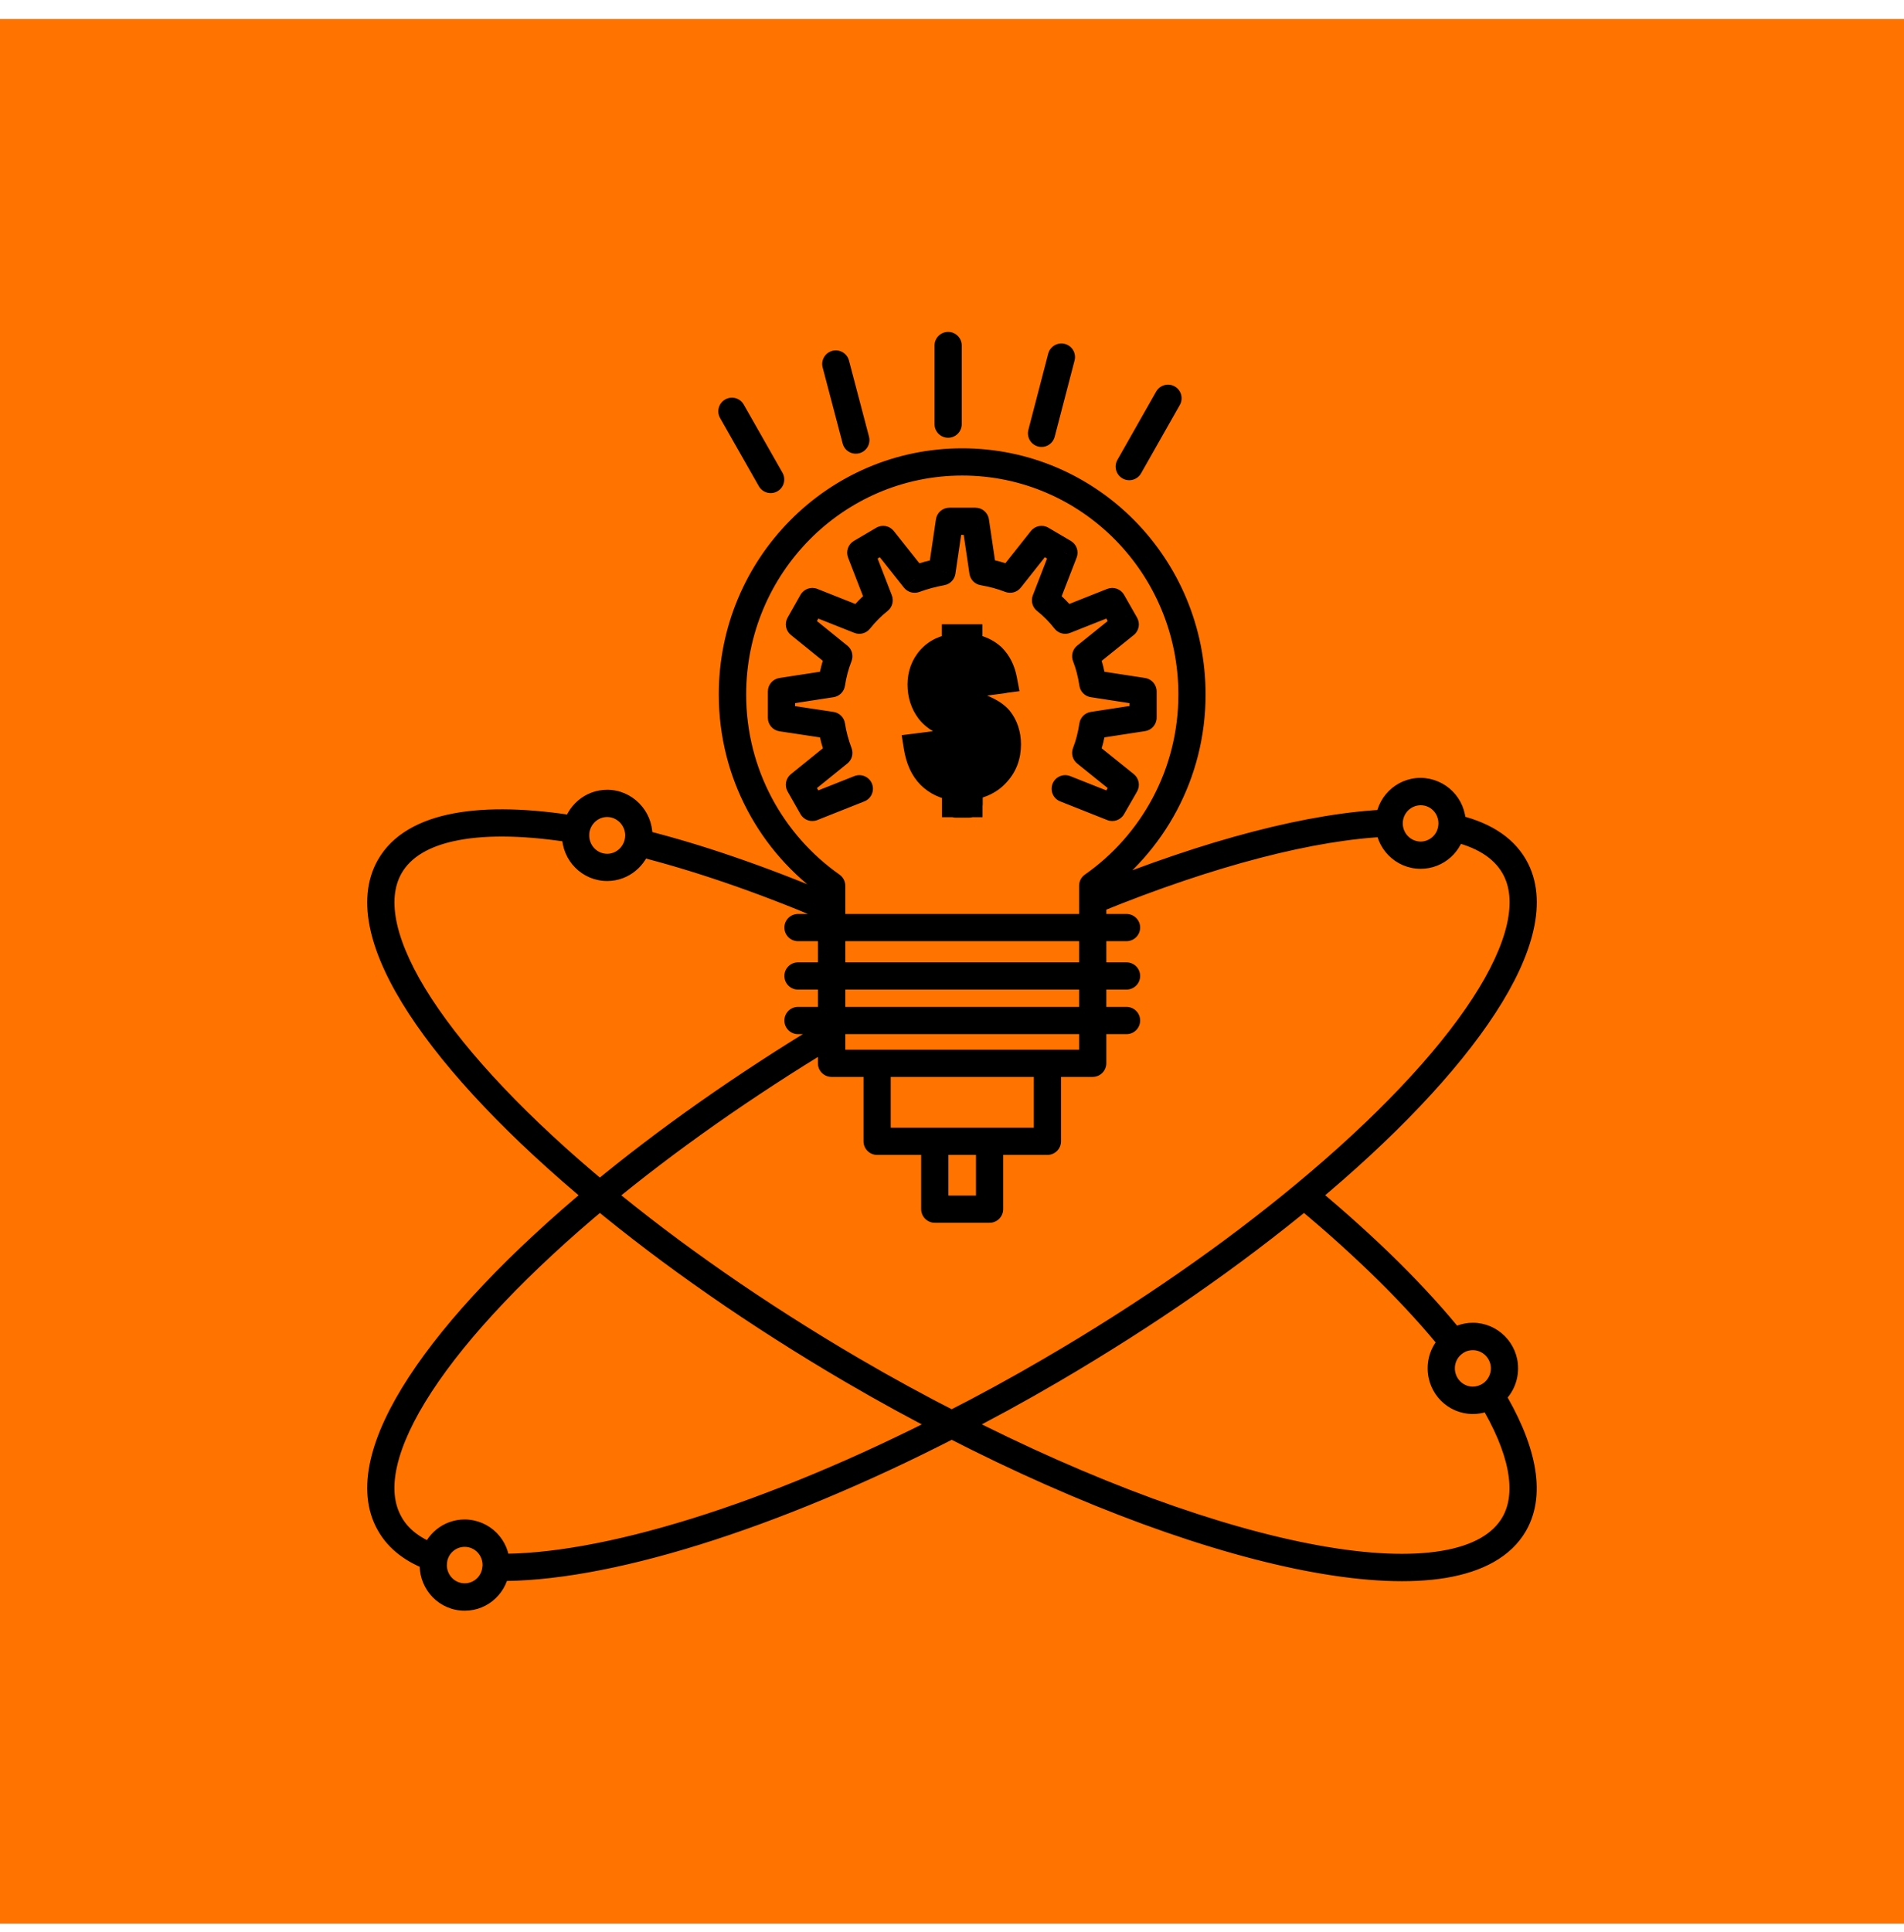 <?xml version="1.0" encoding="UTF-8"?> <svg xmlns="http://www.w3.org/2000/svg" width="70" height="71" viewBox="0 0 70 71" fill="none"> <rect y="0.699" width="70" height="70" fill="#FF7300"></rect> <path d="M55.674 56.003L56.108 56.252L56.108 56.251L55.674 56.003ZM34.998 52.356L34.771 51.91C34.604 51.996 34.498 52.167 34.498 52.355C34.498 52.543 34.602 52.715 34.77 52.801L34.998 52.356ZM38.666 50.352L38.413 49.921L38.413 49.921L38.666 50.352ZM47.964 43.915L48.352 43.599C48.268 43.496 48.146 43.431 48.013 43.417C47.881 43.404 47.748 43.445 47.645 43.53L47.964 43.915ZM48.046 44.016L47.658 44.331C47.678 44.356 47.701 44.379 47.726 44.4L48.046 44.016ZM53.443 49.359L53.745 49.758L53.747 49.756L53.443 49.359ZM53.443 49.365L53.745 49.764L53.755 49.756L53.443 49.365ZM53.373 30.414L52.877 30.353L52.876 30.354L53.373 30.414ZM51.066 30.249L50.566 30.244V30.249H51.066ZM52.228 29.09L52.233 28.59H52.228V29.09ZM40.173 32.554L39.886 32.145C39.752 32.238 39.673 32.391 39.673 32.554H40.173ZM30.571 32.554H31.071C31.071 32.391 30.991 32.239 30.858 32.145L30.571 32.554ZM35.372 16.978V17.478L35.373 17.478L35.372 16.978ZM36.032 25.094L35.541 25.189C35.591 25.449 35.835 25.624 36.097 25.59L36.032 25.094ZM36.89 24.982L36.955 25.478C37.092 25.46 37.214 25.387 37.295 25.276C37.376 25.164 37.407 25.025 37.382 24.89L36.89 24.982ZM36.482 24.166L36.832 23.81C36.827 23.805 36.822 23.8 36.817 23.795L36.482 24.166ZM35.623 23.8H35.123C35.123 24.057 35.318 24.272 35.574 24.297L35.623 23.8ZM35.623 23.463H36.123C36.123 23.187 35.899 22.963 35.623 22.963V23.463ZM35.132 23.463V22.963C34.856 22.963 34.632 23.187 34.632 23.463H35.132ZM35.132 23.8L35.187 24.297C35.44 24.269 35.632 24.055 35.632 23.8H35.132ZM34.215 24.237L34.584 24.576L34.588 24.571L34.215 24.237ZM34.175 26.117L33.778 26.422L33.781 26.426L34.175 26.117ZM35.132 26.69H35.632C35.632 26.468 35.486 26.272 35.272 26.21L35.132 26.69ZM35.132 28.115L34.907 28.561C35.062 28.639 35.246 28.632 35.394 28.541C35.542 28.45 35.632 28.288 35.632 28.115H35.132ZM34.811 27.831L35.217 27.539C35.214 27.535 35.212 27.532 35.209 27.528L34.811 27.831ZM34.607 27.358L35.098 27.264C35.048 27.005 34.805 26.829 34.543 26.862L34.607 27.358ZM33.731 27.471L33.667 26.975C33.533 26.992 33.412 27.062 33.331 27.171C33.249 27.279 33.216 27.415 33.237 27.549L33.731 27.471ZM34.198 28.493L33.842 28.845L33.846 28.849L34.198 28.493ZM35.138 28.93H35.638C35.638 28.678 35.449 28.465 35.198 28.434L35.138 28.93ZM35.138 29.551H34.638C34.638 29.827 34.862 30.051 35.138 30.051V29.551ZM35.629 29.551V30.051C35.905 30.051 36.129 29.827 36.129 29.551H35.629ZM35.629 28.919L35.55 28.425C35.307 28.464 35.129 28.673 35.129 28.919H35.629ZM36.657 28.393L36.286 28.057C36.282 28.061 36.278 28.066 36.275 28.07L36.657 28.393ZM36.739 26.454L37.13 26.143C37.126 26.137 37.122 26.132 37.117 26.128L36.739 26.454ZM35.629 25.886H35.129C35.129 26.112 35.281 26.31 35.499 26.369L35.629 25.886ZM35.629 24.556L35.808 24.089C35.654 24.031 35.481 24.051 35.346 24.144C35.21 24.238 35.129 24.392 35.129 24.556H35.629ZM40.173 39.08V39.58C40.449 39.58 40.673 39.356 40.673 39.08H40.173ZM30.571 39.08H30.071C30.071 39.356 30.295 39.58 30.571 39.58V39.08ZM38.508 41.947V42.447C38.784 42.447 39.008 42.223 39.008 41.947H38.508ZM32.247 41.947H31.747C31.747 42.223 31.971 42.447 32.247 42.447V41.947ZM36.89 24.976L36.955 25.472L37.481 25.403L37.382 24.882L36.89 24.976ZM36.032 25.088L35.541 25.183L35.63 25.645L36.097 25.584L36.032 25.088ZM35.623 24.539L35.819 24.079L35.123 23.782V24.539H35.623ZM35.623 25.869H35.123V26.252L35.493 26.351L35.623 25.869ZM36.733 26.436L37.124 26.125L37.118 26.117L37.111 26.11L36.733 26.436ZM36.651 28.375L36.284 28.036L36.278 28.042L36.273 28.048L36.651 28.375ZM35.623 28.901L35.544 28.407L35.123 28.474V28.901H35.623ZM35.623 29.534V30.034H36.123V29.534H35.623ZM35.132 29.534H34.632V30.034H35.132V29.534ZM35.132 28.913H35.632V28.47L35.193 28.416L35.132 28.913ZM34.192 28.475L33.836 28.827L33.841 28.831L34.192 28.475ZM33.725 27.453L33.661 26.957L33.149 27.022L33.231 27.532L33.725 27.453ZM34.601 27.34L35.089 27.232L34.99 26.787L34.537 26.845L34.601 27.34ZM34.805 27.813L34.399 28.105L34.407 28.116L34.415 28.126L34.805 27.813ZM35.127 28.097L34.901 28.543L35.627 28.91V28.097H35.127ZM35.127 26.672H35.627V26.296L35.264 26.192L35.127 26.672ZM34.169 26.099L33.772 26.404L33.775 26.407L34.169 26.099ZM35.127 23.782L35.181 24.279L35.627 24.23V23.782H35.127ZM35.127 23.445V22.945H34.627V23.445H35.127ZM35.617 23.445H36.117V22.945H35.617V23.445ZM35.617 23.782H35.117V24.229L35.561 24.279L35.617 23.782ZM36.476 24.148L36.831 23.797L36.821 23.787L36.811 23.777L36.476 24.148ZM35.623 26.826L35.775 26.35L35.123 26.142V26.826H35.623ZM35.623 28.162H35.123V28.799L35.742 28.648L35.623 28.162ZM35.132 25.715L34.914 26.165L35.632 26.514V25.715H35.132ZM35.132 24.533H35.632V23.827L34.966 24.061L35.132 24.533ZM34.823 24.763L35.227 25.058L35.23 25.054L34.823 24.763ZM34.805 25.461L34.388 25.736L34.397 25.749L34.406 25.762L34.805 25.461ZM36.382 44.441V44.941C36.658 44.941 36.882 44.717 36.882 44.441H36.382ZM34.367 44.441H33.867C33.867 44.717 34.091 44.941 34.367 44.941V44.441ZM34.811 25.461L35.229 25.186L35.221 25.175L34.811 25.461ZM34.829 24.763L35.225 25.068C35.233 25.058 35.239 25.048 35.246 25.038L34.829 24.763ZM30.512 37.992V37.492C30.421 37.492 30.332 37.517 30.254 37.564L30.512 37.992ZM22.061 43.927L21.742 43.542C21.729 43.553 21.717 43.564 21.705 43.576L22.061 43.927ZM30.419 33.346L30.224 33.807C30.286 33.833 30.352 33.846 30.419 33.846L30.419 33.346ZM18.235 57.605L17.745 57.508C17.741 57.529 17.738 57.55 17.736 57.572L18.235 57.605ZM15.958 57.251L15.47 57.141L15.467 57.154L15.958 57.251ZM17.085 56.346L17.089 55.846H17.085V56.346ZM30.577 39.08H30.077C30.077 39.356 30.3 39.58 30.577 39.58V39.08ZM30.577 32.554H31.077C31.077 32.391 30.997 32.239 30.864 32.145L30.577 32.554ZM38.502 38.58C38.226 38.58 38.002 38.804 38.002 39.08C38.002 39.356 38.226 39.58 38.502 39.58V38.58ZM15.784 57.727C16.044 57.82 16.33 57.684 16.423 57.424C16.515 57.164 16.38 56.878 16.119 56.785L15.784 57.727ZM14.328 56.003L14.764 55.759L14.762 55.754L14.328 56.003ZM22.055 43.927L22.375 44.312C22.387 44.301 22.399 44.29 22.411 44.278L22.055 43.927ZM22.061 43.921L21.742 43.536C21.729 43.547 21.717 43.558 21.705 43.57L22.061 43.921ZM30.77 38.414C31.007 38.272 31.083 37.965 30.941 37.728C30.798 37.492 30.491 37.416 30.254 37.558L30.77 38.414ZM53.379 30.414L52.882 30.353L52.882 30.354L53.379 30.414ZM55.674 31.851L56.108 31.603L56.108 31.602L55.674 31.851ZM47.958 43.915L47.639 43.53L47.639 43.53L47.958 43.915ZM38.66 50.352L38.408 49.92L38.408 49.921L38.66 50.352ZM34.992 52.356L34.766 51.91L34.764 51.911L34.992 52.356ZM40.078 32.593C39.822 32.698 39.699 32.989 39.803 33.245C39.907 33.501 40.199 33.624 40.455 33.52L40.078 32.593ZM51.09 30.748C51.366 30.738 51.582 30.506 51.571 30.23C51.561 29.954 51.328 29.739 51.053 29.749L51.09 30.748ZM31.33 50.358L31.078 50.79L31.078 50.79L31.33 50.358ZM34.998 52.362L35.227 51.917L35.225 51.916L34.998 52.362ZM55.674 56.009L56.108 56.258L56.108 56.257L55.674 56.009ZM35.358 12.699C35.358 12.423 35.134 12.199 34.858 12.199C34.582 12.199 34.358 12.423 34.358 12.699H35.358ZM34.358 15.589C34.358 15.865 34.582 16.089 34.858 16.089C35.134 16.089 35.358 15.865 35.358 15.589H34.358ZM39.506 13.25C39.576 12.983 39.416 12.71 39.148 12.64C38.881 12.571 38.608 12.731 38.538 12.998L39.506 13.25ZM37.808 15.8C37.739 16.067 37.899 16.34 38.166 16.41C38.433 16.48 38.706 16.32 38.776 16.052L37.808 15.8ZM43.376 14.884C43.512 14.644 43.428 14.339 43.188 14.203C42.948 14.066 42.643 14.151 42.506 14.391L43.376 14.884ZM41.081 16.903C40.945 17.143 41.029 17.448 41.27 17.585C41.51 17.721 41.815 17.637 41.951 17.396L41.081 16.903ZM27.343 14.869C27.207 14.629 26.902 14.545 26.662 14.682C26.422 14.818 26.338 15.123 26.474 15.364L27.343 14.869ZM27.899 17.87C28.036 18.11 28.341 18.194 28.581 18.057C28.821 17.921 28.905 17.616 28.768 17.375L27.899 17.87ZM31.212 13.251C31.142 12.984 30.868 12.825 30.601 12.895C30.334 12.965 30.175 13.239 30.245 13.506L31.212 13.251ZM30.981 16.302C31.051 16.569 31.325 16.728 31.592 16.658C31.859 16.588 32.018 16.314 31.948 16.047L30.981 16.302ZM31.777 29.454C32.034 29.353 32.16 29.062 32.058 28.805C31.956 28.549 31.665 28.423 31.409 28.525L31.777 29.454ZM29.864 29.675L29.429 29.922C29.552 30.139 29.817 30.232 30.049 30.14L29.864 29.675ZM29.391 28.842L29.077 28.453C28.886 28.607 28.835 28.876 28.956 29.089L29.391 28.842ZM30.84 27.672L31.154 28.06C31.322 27.925 31.384 27.697 31.307 27.495L30.84 27.672ZM30.571 26.661L31.065 26.586C31.033 26.369 30.862 26.199 30.645 26.166L30.571 26.661ZM28.731 26.383H28.231C28.231 26.63 28.412 26.84 28.656 26.877L28.731 26.383ZM28.731 25.413L28.655 24.919C28.411 24.957 28.231 25.167 28.231 25.413H28.731ZM30.571 25.13L30.647 25.624C30.863 25.59 31.033 25.421 31.065 25.204L30.571 25.13ZM30.84 24.119L31.305 24.303C31.385 24.099 31.324 23.867 31.154 23.73L30.84 24.119ZM29.391 22.948L28.955 22.703C28.835 22.916 28.887 23.184 29.077 23.337L29.391 22.948ZM29.864 22.109L30.049 21.644C29.816 21.552 29.551 21.646 29.428 21.864L29.864 22.109ZM31.593 22.795L31.409 23.26C31.613 23.341 31.847 23.278 31.984 23.106L31.593 22.795ZM32.323 22.062L32.633 22.454C32.805 22.318 32.868 22.086 32.789 21.881L32.323 22.062ZM31.645 20.312L31.392 19.881C31.181 20.006 31.091 20.264 31.179 20.493L31.645 20.312ZM32.469 19.828L32.861 19.517C32.706 19.321 32.431 19.27 32.215 19.397L32.469 19.828ZM33.626 21.288L33.233 21.598C33.368 21.767 33.595 21.831 33.798 21.757L33.626 21.288ZM34.63 21.016L34.721 21.507C34.931 21.468 35.093 21.3 35.125 21.089L34.63 21.016ZM34.905 19.16V18.66C34.657 18.66 34.446 18.841 34.41 19.086L34.905 19.16ZM35.862 19.16L36.357 19.086C36.321 18.841 36.11 18.66 35.862 18.66V19.16ZM36.137 21.016L35.642 21.089C35.674 21.303 35.839 21.472 36.052 21.508L36.137 21.016ZM37.136 21.288L36.953 21.753C37.157 21.833 37.391 21.771 37.528 21.598L37.136 21.288ZM38.292 19.828L38.546 19.397C38.331 19.27 38.055 19.321 37.9 19.517L38.292 19.828ZM39.116 20.312L39.582 20.493C39.67 20.264 39.58 20.006 39.369 19.881L39.116 20.312ZM38.438 22.062L37.972 21.881C37.893 22.086 37.956 22.318 38.128 22.454L38.438 22.062ZM39.162 22.795L38.767 23.101C38.903 23.277 39.14 23.342 39.347 23.26L39.162 22.795ZM40.891 22.109L41.325 21.861C41.202 21.645 40.938 21.553 40.707 21.644L40.891 22.109ZM41.37 22.948L41.684 23.338C41.875 23.184 41.926 22.914 41.804 22.701L41.37 22.948ZM39.916 24.119L39.602 23.729C39.432 23.867 39.37 24.099 39.451 24.303L39.916 24.119ZM40.179 25.13L39.684 25.204C39.717 25.421 39.886 25.591 40.103 25.624L40.179 25.13ZM42.024 25.413H42.524C42.524 25.167 42.344 24.957 42.1 24.919L42.024 25.413ZM42.024 26.377L42.1 26.871C42.344 26.834 42.524 26.624 42.524 26.377H42.024ZM40.179 26.661L40.103 26.166C39.887 26.2 39.718 26.369 39.684 26.585L40.179 26.661ZM39.916 27.672L39.451 27.488C39.37 27.691 39.432 27.924 39.602 28.061L39.916 27.672ZM41.37 28.842L41.804 29.091C41.926 28.878 41.875 28.607 41.684 28.452L41.37 28.842ZM40.891 29.675L40.707 30.14C40.938 30.232 41.201 30.14 41.325 29.924L40.891 29.675ZM39.347 28.525C39.09 28.423 38.799 28.549 38.698 28.805C38.596 29.062 38.721 29.353 38.978 29.454L39.347 28.525ZM29.338 33.591C29.062 33.591 28.838 33.815 28.838 34.091C28.838 34.367 29.062 34.591 29.338 34.591L29.338 33.591ZM41.417 34.591C41.693 34.591 41.917 34.367 41.917 34.091C41.917 33.815 41.693 33.591 41.417 33.591L41.417 34.591ZM29.338 35.37C29.062 35.37 28.838 35.594 28.838 35.87C28.838 36.146 29.062 36.37 29.338 36.37V35.37ZM41.417 36.37C41.693 36.37 41.917 36.146 41.917 35.87C41.917 35.594 41.693 35.37 41.417 35.37V36.37ZM29.338 37.008C29.062 37.008 28.838 37.231 28.838 37.508C28.838 37.784 29.062 38.008 29.338 38.008V37.008ZM41.417 38.008C41.693 38.008 41.917 37.784 41.917 37.508C41.917 37.231 41.693 37.008 41.417 37.008V38.008ZM15.958 57.256L15.47 57.147L15.468 57.153L15.958 57.256ZM18.235 57.611L17.745 57.514C17.741 57.535 17.738 57.556 17.736 57.578L18.235 57.611ZM15.928 57.522L15.429 57.492C15.429 57.502 15.428 57.512 15.428 57.522H15.928ZM51.072 30.255L50.572 30.25V30.255H51.072ZM51.572 30.261C51.572 29.984 51.348 29.761 51.072 29.761C50.795 29.761 50.572 29.984 50.572 30.261H51.572ZM54.365 51.529C55.526 53.435 55.746 54.868 55.24 55.755L56.108 56.251C56.91 54.845 56.406 52.956 55.219 51.008L54.365 51.529ZM55.24 55.755C54.891 56.364 54.168 56.804 53.001 56.999C51.837 57.194 50.31 57.13 48.493 56.802C44.865 56.148 40.198 54.465 35.227 51.911L34.77 52.801C39.797 55.384 44.56 57.109 48.316 57.786C50.191 58.124 51.844 58.207 53.166 57.986C54.483 57.765 55.549 57.227 56.108 56.252L55.24 55.755ZM35.225 52.802C36.442 52.183 37.678 51.51 38.919 50.784L38.413 49.921C37.19 50.637 35.972 51.3 34.771 51.91L35.225 52.802ZM38.918 50.784C42.456 48.714 45.632 46.494 48.283 44.3L47.645 43.53C45.04 45.687 41.908 47.876 38.413 49.921L38.918 50.784ZM47.576 44.231L47.658 44.331L48.434 43.7L48.352 43.599L47.576 44.231ZM47.726 44.4C49.922 46.229 51.736 48.026 53.052 49.672L53.833 49.047C52.463 47.335 50.597 45.49 48.366 43.632L47.726 44.4ZM53.141 48.961C52.737 49.267 52.487 49.751 52.487 50.287H53.487C53.487 50.067 53.588 49.877 53.745 49.758L53.141 48.961ZM52.487 50.287C52.487 51.208 53.225 51.964 54.15 51.964V50.964C53.789 50.964 53.487 50.667 53.487 50.287H52.487ZM54.15 51.964C54.5 51.964 54.807 51.85 55.059 51.691L54.525 50.846C54.403 50.923 54.278 50.964 54.15 50.964V51.964ZM54.15 49.623C54.508 49.623 54.812 49.923 54.812 50.293H55.812C55.812 49.375 55.065 48.623 54.15 48.623V49.623ZM54.812 50.293C54.812 50.53 54.694 50.737 54.512 50.86L55.072 51.689C55.521 51.386 55.812 50.872 55.812 50.293H54.812ZM54.515 50.858C54.406 50.93 54.285 50.969 54.15 50.969V51.969C54.492 51.969 54.804 51.867 55.069 51.691L54.515 50.858ZM54.15 50.969C53.789 50.969 53.487 50.673 53.487 50.293H52.487C52.487 51.214 53.225 51.969 54.15 51.969V50.969ZM53.487 50.293C53.487 50.073 53.588 49.883 53.745 49.763L53.141 48.967C52.737 49.273 52.487 49.757 52.487 50.293H53.487ZM53.755 49.756C53.858 49.674 53.993 49.623 54.15 49.623V48.623C53.769 48.623 53.413 48.749 53.131 48.974L53.755 49.756ZM52.884 30.266C52.884 30.285 52.883 30.303 52.877 30.353L53.869 30.476C53.874 30.431 53.884 30.355 53.884 30.266H52.884ZM52.876 30.354C52.837 30.68 52.556 30.931 52.228 30.931V31.931C53.068 31.931 53.769 31.295 53.869 30.475L52.876 30.354ZM52.228 30.931C51.866 30.931 51.566 30.633 51.566 30.261H50.566C50.566 31.177 51.305 31.931 52.228 31.931V30.931ZM51.066 30.261C51.566 30.261 51.566 30.261 51.566 30.261C51.566 30.261 51.566 30.261 51.566 30.261C51.566 30.261 51.566 30.261 51.566 30.261C51.566 30.261 51.566 30.261 51.566 30.261V30.261C51.566 30.261 51.566 30.261 51.566 30.261C51.566 30.261 51.566 30.261 51.566 30.261V30.261V30.261C51.566 30.261 51.566 30.261 51.566 30.261C51.566 30.261 51.566 30.261 51.566 30.261C51.566 30.261 51.566 30.261 51.566 30.261C51.566 30.261 51.566 30.261 51.566 30.261V30.261C51.566 30.261 51.566 30.261 51.566 30.261V30.261C51.566 30.261 51.566 30.261 51.566 30.261V30.261C51.566 30.261 51.566 30.261 51.566 30.261C51.566 30.261 51.566 30.261 51.566 30.261C51.566 30.261 51.566 30.261 51.566 30.261C51.566 30.261 51.566 30.261 51.566 30.261C51.566 30.261 51.566 30.261 51.566 30.261C51.566 30.261 51.566 30.261 51.566 30.261C51.566 30.261 51.566 30.261 51.566 30.261C51.566 30.261 51.566 30.261 51.566 30.261C51.566 30.261 51.566 30.261 51.566 30.261C51.566 30.261 51.566 30.261 51.566 30.261C51.566 30.261 51.566 30.261 51.566 30.261C51.566 30.261 51.566 30.261 51.566 30.261C51.566 30.261 51.566 30.261 51.566 30.261C51.566 30.261 51.566 30.26 51.566 30.26C51.566 30.26 51.566 30.26 51.566 30.26C51.566 30.26 51.566 30.26 51.566 30.26C51.566 30.26 51.566 30.26 51.566 30.26C51.566 30.26 51.566 30.26 51.566 30.26C51.566 30.26 51.566 30.26 51.566 30.26C51.566 30.26 51.566 30.26 51.566 30.26C51.566 30.26 51.566 30.26 51.566 30.26C51.566 30.26 51.566 30.26 51.566 30.26C51.566 30.26 51.566 30.26 51.566 30.26C51.566 30.26 51.566 30.26 51.566 30.26C51.566 30.26 51.566 30.26 51.566 30.26C51.566 30.26 51.566 30.26 51.566 30.26C51.566 30.26 51.566 30.26 51.566 30.26C51.566 30.26 51.566 30.26 51.566 30.26C51.566 30.26 51.566 30.26 51.566 30.26C51.566 30.26 51.566 30.26 51.566 30.26C51.566 30.26 51.566 30.26 51.566 30.26C51.566 30.26 51.566 30.26 51.566 30.26C51.566 30.26 51.566 30.26 51.566 30.26C51.566 30.26 51.566 30.26 51.566 30.26C51.566 30.26 51.566 30.26 51.566 30.26C51.566 30.26 51.566 30.26 51.566 30.26C51.566 30.26 51.566 30.26 51.566 30.26C51.566 30.26 51.566 30.26 51.566 30.26C51.566 30.26 51.566 30.26 51.566 30.26C51.566 30.26 51.566 30.26 51.566 30.26C51.566 30.26 51.566 30.26 51.566 30.26C51.566 30.26 51.566 30.26 51.566 30.26C51.566 30.26 51.566 30.26 51.566 30.26C51.566 30.26 51.566 30.26 51.566 30.26C51.566 30.26 51.566 30.26 51.566 30.26C51.566 30.26 51.566 30.26 51.566 30.26C51.566 30.26 51.566 30.26 51.566 30.26C51.566 30.26 51.566 30.26 51.566 30.26C51.566 30.26 51.566 30.26 51.566 30.26C51.566 30.26 51.566 30.26 51.566 30.26C51.566 30.26 51.566 30.26 51.566 30.26C51.566 30.26 51.566 30.26 51.566 30.26C51.566 30.26 51.566 30.26 51.566 30.26C51.566 30.26 51.566 30.26 51.566 30.26C51.566 30.26 51.566 30.26 51.566 30.26C51.566 30.26 51.566 30.26 51.566 30.26C51.566 30.26 51.566 30.26 51.566 30.26C51.566 30.26 51.566 30.26 51.566 30.26C51.566 30.26 51.566 30.26 51.566 30.26C51.566 30.26 51.566 30.26 51.566 30.26C51.566 30.26 51.566 30.26 51.566 30.26C51.566 30.26 51.566 30.26 51.566 30.26C51.566 30.26 51.566 30.26 51.566 30.26C51.566 30.26 51.566 30.26 51.566 30.26C51.566 30.26 51.566 30.26 51.566 30.26C51.566 30.26 51.566 30.26 51.566 30.26C51.566 30.26 51.566 30.26 51.566 30.26C51.566 30.26 51.566 30.26 51.566 30.26C51.566 30.26 51.566 30.26 51.566 30.26C51.566 30.26 51.566 30.26 51.566 30.26C51.566 30.26 51.566 30.26 51.566 30.26C51.566 30.26 51.566 30.26 51.566 30.26C51.566 30.26 51.566 30.26 51.566 30.26C51.566 30.26 51.566 30.26 51.566 30.26C51.566 30.26 51.566 30.26 51.566 30.26C51.566 30.26 51.566 30.26 51.566 30.26C51.566 30.26 51.566 30.26 51.566 30.26C51.566 30.26 51.566 30.26 51.566 30.26C51.566 30.26 51.566 30.26 51.566 30.26C51.566 30.26 51.566 30.26 51.566 30.26C51.566 30.26 51.566 30.26 51.566 30.26C51.566 30.26 51.566 30.26 51.566 30.26C51.566 30.26 51.566 30.26 51.566 30.26C51.566 30.26 51.566 30.26 51.566 30.26C51.566 30.26 51.566 30.26 51.566 30.26C51.566 30.26 51.566 30.26 51.566 30.26C51.566 30.26 51.566 30.26 51.566 30.26C51.566 30.26 51.566 30.26 51.566 30.26C51.566 30.26 51.566 30.26 51.566 30.26C51.566 30.26 51.566 30.26 51.566 30.26C51.566 30.26 51.566 30.26 51.566 30.26C51.566 30.26 51.566 30.26 51.566 30.26C51.566 30.26 51.566 30.26 51.566 30.26C51.566 30.26 51.566 30.26 51.566 30.26C51.566 30.26 51.566 30.26 51.566 30.26C51.566 30.26 51.566 30.26 51.566 30.26C51.566 30.26 51.566 30.26 51.566 30.26C51.566 30.26 51.566 30.26 51.566 30.26C51.566 30.26 51.566 30.26 51.566 30.26C51.566 30.26 51.566 30.26 51.566 30.26C51.566 30.26 51.566 30.26 51.566 30.26C51.566 30.26 51.566 30.26 51.566 30.26C51.566 30.26 51.566 30.259 51.566 30.259C51.566 30.259 51.566 30.259 51.566 30.259C51.566 30.259 51.566 30.259 51.566 30.259C51.566 30.259 51.566 30.259 51.566 30.259C51.566 30.259 51.566 30.259 51.566 30.259C51.566 30.259 51.566 30.259 51.566 30.259C51.566 30.259 51.566 30.259 51.566 30.259C51.566 30.259 51.566 30.259 51.566 30.259C51.566 30.259 51.566 30.259 51.566 30.259C51.566 30.259 51.566 30.259 51.566 30.259C51.566 30.259 51.566 30.259 51.566 30.259C51.566 30.259 51.566 30.259 51.566 30.259C51.566 30.259 51.566 30.259 51.566 30.259C51.566 30.259 51.566 30.259 51.566 30.259C51.566 30.259 51.566 30.259 51.566 30.259C51.566 30.259 51.566 30.259 51.566 30.259C51.566 30.259 51.566 30.259 51.566 30.259C51.566 30.259 51.566 30.259 51.566 30.259C51.566 30.259 51.566 30.259 51.566 30.259C51.566 30.259 51.566 30.259 51.566 30.259C51.566 30.259 51.566 30.259 51.566 30.259C51.566 30.259 51.566 30.259 51.566 30.259C51.566 30.259 51.566 30.259 51.566 30.259C51.566 30.259 51.566 30.259 51.566 30.259C51.566 30.259 51.566 30.259 51.566 30.259C51.566 30.259 51.566 30.259 51.566 30.259C51.566 30.259 51.566 30.259 51.566 30.259C51.566 30.259 51.566 30.259 51.566 30.259C51.566 30.259 51.566 30.259 51.566 30.259C51.566 30.259 51.566 30.259 51.566 30.259C51.566 30.259 51.566 30.259 51.566 30.259C51.566 30.259 51.566 30.259 51.566 30.259C51.566 30.259 51.566 30.259 51.566 30.259C51.566 30.259 51.566 30.259 51.566 30.259C51.566 30.259 51.566 30.259 51.566 30.259C51.566 30.259 51.566 30.259 51.566 30.259C51.566 30.259 51.566 30.259 51.566 30.259C51.566 30.259 51.566 30.259 51.566 30.259C51.566 30.259 51.566 30.259 51.566 30.259C51.566 30.259 51.566 30.259 51.566 30.259C51.566 30.259 51.566 30.259 51.566 30.259C51.566 30.259 51.566 30.259 51.566 30.259C51.566 30.259 51.566 30.259 51.566 30.259C51.566 30.259 51.566 30.259 51.566 30.259C51.566 30.259 51.566 30.259 51.566 30.259C51.566 30.259 51.566 30.259 51.566 30.259C51.566 30.259 51.566 30.259 51.566 30.259C51.566 30.259 51.566 30.259 51.566 30.259C51.566 30.259 51.566 30.259 51.566 30.259C51.566 30.259 51.566 30.259 51.566 30.259C51.566 30.259 51.566 30.259 51.566 30.259C51.566 30.259 51.566 30.259 51.566 30.259C51.566 30.259 51.566 30.259 51.566 30.259C51.566 30.259 51.566 30.259 51.566 30.259C51.566 30.259 51.566 30.259 51.566 30.259C51.566 30.259 51.566 30.259 51.566 30.259C51.566 30.259 51.566 30.259 51.566 30.259C51.566 30.259 51.566 30.259 51.566 30.259C51.566 30.259 51.566 30.259 51.566 30.259C51.566 30.259 51.566 30.259 51.566 30.259C51.566 30.259 51.566 30.259 51.566 30.259C51.566 30.259 51.566 30.258 51.566 30.258C51.566 30.258 51.566 30.258 51.566 30.258C51.566 30.258 51.566 30.258 51.566 30.258C51.566 30.258 51.566 30.258 51.566 30.258C51.566 30.258 51.566 30.258 51.566 30.258C51.566 30.258 51.566 30.258 51.566 30.258C51.566 30.258 51.566 30.258 51.566 30.258C51.566 30.258 51.566 30.258 51.566 30.258C51.566 30.258 51.566 30.258 51.566 30.258C51.566 30.258 51.566 30.258 51.566 30.258C51.566 30.258 51.566 30.258 51.566 30.258C51.566 30.258 51.566 30.258 51.566 30.258C51.566 30.258 51.566 30.258 51.566 30.258C51.566 30.258 51.566 30.258 51.566 30.258C51.566 30.258 51.566 30.258 51.566 30.258C51.566 30.258 51.566 30.258 51.566 30.258C51.566 30.258 51.566 30.258 51.566 30.258C51.566 30.258 51.566 30.258 51.566 30.258C51.566 30.258 51.566 30.258 51.566 30.258C51.566 30.258 51.566 30.258 51.566 30.258C51.566 30.258 51.566 30.258 51.566 30.258C51.566 30.258 51.566 30.258 51.566 30.258C51.566 30.258 51.566 30.258 51.566 30.258C51.566 30.258 51.566 30.258 51.566 30.258C51.566 30.258 51.566 30.258 51.566 30.258C51.566 30.258 51.566 30.258 51.566 30.258C51.566 30.258 51.566 30.258 51.566 30.258C51.566 30.258 51.566 30.258 51.566 30.258C51.566 30.258 51.566 30.258 51.566 30.258C51.566 30.258 51.566 30.258 51.566 30.258C51.566 30.258 51.566 30.258 51.566 30.258C51.566 30.258 51.566 30.258 51.566 30.258C51.566 30.258 51.566 30.258 51.566 30.258C51.566 30.258 51.566 30.258 51.566 30.258C51.566 30.258 51.566 30.258 51.566 30.258C51.566 30.258 51.566 30.258 51.566 30.258C51.566 30.258 51.566 30.258 51.566 30.258C51.566 30.258 51.566 30.258 51.566 30.258C51.566 30.258 51.566 30.258 51.566 30.258C51.566 30.258 51.566 30.258 51.566 30.258C51.566 30.258 51.566 30.258 51.566 30.258C51.566 30.258 51.566 30.258 51.566 30.258C51.566 30.258 51.566 30.258 51.566 30.258C51.566 30.258 51.566 30.258 51.566 30.258C51.566 30.258 51.566 30.258 51.566 30.258C51.566 30.257 51.566 30.257 51.566 30.257C51.566 30.257 51.566 30.257 51.566 30.257C51.566 30.257 51.566 30.257 51.566 30.257C51.566 30.257 51.566 30.257 51.566 30.257C51.566 30.257 51.566 30.257 51.566 30.257C51.566 30.257 51.566 30.257 51.566 30.257C51.566 30.257 51.566 30.257 51.566 30.257C51.566 30.257 51.566 30.257 51.566 30.257C51.566 30.257 51.566 30.257 51.566 30.257C51.566 30.257 51.566 30.257 51.566 30.257C51.566 30.257 51.566 30.257 51.566 30.257C51.566 30.257 51.566 30.257 51.566 30.257C51.566 30.257 51.566 30.257 51.566 30.257C51.566 30.257 51.566 30.257 51.566 30.257C51.566 30.257 51.566 30.257 51.566 30.257C51.566 30.257 51.566 30.257 51.566 30.257C51.566 30.257 51.566 30.257 51.566 30.257C51.566 30.257 51.566 30.257 51.566 30.257C51.566 30.257 51.566 30.257 51.566 30.257C51.566 30.257 51.566 30.257 51.566 30.257C51.566 30.257 51.566 30.257 51.566 30.257C51.566 30.257 51.566 30.257 51.566 30.257C51.566 30.257 51.566 30.257 51.566 30.257C51.566 30.257 51.566 30.257 51.566 30.257C51.566 30.257 51.566 30.257 51.566 30.257C51.566 30.257 51.566 30.257 51.566 30.257C51.566 30.257 51.566 30.257 51.566 30.257C51.566 30.257 51.566 30.257 51.566 30.257C51.566 30.257 51.566 30.257 51.566 30.257C51.566 30.257 51.566 30.257 51.566 30.257C51.566 30.257 51.566 30.257 51.566 30.257C51.566 30.257 51.566 30.257 51.566 30.257C51.566 30.257 51.566 30.257 51.566 30.257C51.566 30.257 51.566 30.257 51.566 30.257C51.566 30.257 51.566 30.257 51.566 30.257C51.566 30.256 51.566 30.256 51.566 30.256C51.566 30.256 51.566 30.256 51.566 30.256C51.566 30.256 51.566 30.256 51.566 30.256C51.566 30.256 51.566 30.256 51.566 30.256C51.566 30.256 51.566 30.256 51.566 30.256C51.566 30.256 51.566 30.256 51.566 30.256C51.566 30.256 51.566 30.256 51.566 30.256C51.566 30.256 51.566 30.256 51.566 30.256C51.566 30.256 51.566 30.256 51.566 30.256C51.566 30.256 51.566 30.256 51.566 30.256C51.566 30.256 51.566 30.256 51.566 30.256C51.566 30.256 51.566 30.256 51.566 30.256C51.566 30.256 51.566 30.256 51.566 30.256C51.566 30.256 51.566 30.256 51.566 30.256C51.566 30.256 51.566 30.256 51.566 30.256C51.566 30.256 51.566 30.256 51.566 30.256C51.566 30.256 51.566 30.256 51.566 30.256C51.566 30.256 51.566 30.256 51.566 30.256C51.566 30.256 51.566 30.256 51.566 30.256C51.566 30.256 51.566 30.256 51.566 30.256C51.566 30.256 51.566 30.256 51.566 30.256C51.566 30.256 51.566 30.256 51.566 30.256C51.566 30.256 51.566 30.256 51.566 30.256C51.566 30.256 51.566 30.256 51.566 30.256C51.566 30.256 51.566 30.256 51.566 30.256C51.566 30.256 51.566 30.256 51.566 30.256C51.566 30.256 51.566 30.256 51.566 30.256C51.566 30.256 51.566 30.256 51.566 30.256C51.566 30.256 51.566 30.256 51.566 30.256C51.566 30.256 51.566 30.256 51.566 30.256C51.566 30.256 51.566 30.256 51.566 30.256C51.566 30.256 51.566 30.256 51.566 30.256C51.566 30.256 51.566 30.256 51.566 30.256C51.566 30.256 51.566 30.256 51.566 30.256C51.566 30.256 51.566 30.256 51.566 30.256C51.566 30.256 51.566 30.256 51.566 30.256C51.566 30.256 51.566 30.256 51.566 30.256C51.566 30.256 51.566 30.256 51.566 30.256C51.566 30.256 51.566 30.256 51.566 30.256C51.566 30.256 51.566 30.255 51.566 30.255C51.566 30.255 51.566 30.255 51.566 30.255C51.566 30.255 51.566 30.255 51.566 30.255C51.566 30.255 51.566 30.255 51.566 30.255C51.566 30.255 51.566 30.255 51.566 30.255C51.566 30.255 51.566 30.255 51.566 30.255C51.566 30.255 51.566 30.255 51.566 30.255C51.566 30.255 51.566 30.255 51.566 30.255C51.566 30.255 51.566 30.255 51.566 30.255C51.566 30.255 51.566 30.255 51.566 30.255C51.566 30.255 51.566 30.255 51.566 30.255C51.566 30.255 51.566 30.255 51.566 30.255C51.566 30.255 51.566 30.255 51.566 30.255C51.566 30.255 51.566 30.255 51.566 30.255C51.566 30.255 51.566 30.255 51.566 30.255C51.566 30.255 51.566 30.255 51.566 30.255C51.566 30.255 51.566 30.255 51.566 30.255C51.566 30.255 51.566 30.255 51.566 30.255C51.566 30.255 51.566 30.255 51.566 30.255C51.566 30.255 51.566 30.255 51.566 30.255C51.566 30.255 51.566 30.255 51.566 30.255C51.566 30.255 51.566 30.255 51.566 30.255C51.566 30.255 51.566 30.255 51.566 30.255C51.566 30.255 51.566 30.255 51.566 30.255C51.566 30.255 51.566 30.255 51.566 30.255C51.566 30.255 51.566 30.255 51.566 30.255C51.566 30.255 51.566 30.255 51.566 30.255C51.566 30.255 51.566 30.255 51.566 30.255C51.566 30.255 51.566 30.255 51.566 30.255C51.566 30.255 51.566 30.255 51.566 30.255C51.566 30.255 51.566 30.255 51.566 30.255C51.566 30.255 51.566 30.255 51.566 30.255C51.566 30.255 51.566 30.255 51.566 30.255C51.566 30.255 51.566 30.255 51.566 30.254C51.566 30.254 51.566 30.254 51.566 30.254C51.566 30.254 51.566 30.254 51.566 30.254C51.566 30.254 51.566 30.254 51.566 30.254C51.566 30.254 51.566 30.254 51.566 30.254C51.566 30.254 51.566 30.254 51.566 30.254C51.566 30.254 51.566 30.254 51.566 30.254C51.566 30.254 51.566 30.254 51.566 30.254C51.566 30.254 51.566 30.254 51.566 30.254C51.566 30.254 51.566 30.254 51.566 30.254C51.566 30.254 51.566 30.254 51.566 30.254C51.566 30.254 51.566 30.254 51.566 30.254C51.566 30.254 51.566 30.254 51.566 30.254C51.566 30.254 51.566 30.254 51.566 30.254C51.566 30.254 51.566 30.254 51.566 30.254C51.566 30.254 51.566 30.254 51.566 30.254C51.566 30.254 51.566 30.254 51.566 30.254C51.566 30.254 51.566 30.254 51.566 30.254C51.566 30.254 51.566 30.254 51.566 30.254C51.566 30.254 51.566 30.254 51.566 30.254C51.566 30.254 51.566 30.254 51.566 30.254C51.566 30.254 51.566 30.254 51.566 30.254C51.566 30.254 51.566 30.254 51.566 30.254C51.566 30.254 51.566 30.254 51.566 30.254C51.566 30.254 51.566 30.254 51.566 30.254C51.566 30.254 51.566 30.254 51.566 30.254C51.566 30.254 51.566 30.254 51.566 30.254C51.566 30.254 51.566 30.254 51.566 30.254C51.566 30.254 51.566 30.254 51.566 30.254C51.566 30.254 51.566 30.254 51.566 30.253C51.566 30.253 51.566 30.253 51.566 30.253C51.566 30.253 51.566 30.253 51.566 30.253C51.566 30.253 51.566 30.253 51.566 30.253C51.566 30.253 51.566 30.253 51.566 30.253C51.566 30.253 51.566 30.253 51.566 30.253C51.566 30.253 51.566 30.253 51.566 30.253C51.566 30.253 51.566 30.253 51.566 30.253C51.566 30.253 51.566 30.253 51.566 30.253C51.566 30.253 51.566 30.253 51.566 30.253C51.566 30.253 51.566 30.253 51.566 30.253C51.566 30.253 51.566 30.253 51.566 30.253C51.566 30.253 51.566 30.253 51.566 30.253C51.566 30.253 51.566 30.253 51.566 30.253C51.566 30.253 51.566 30.253 51.566 30.253C51.566 30.253 51.566 30.253 51.566 30.253C51.566 30.253 51.566 30.253 51.566 30.253C51.566 30.253 51.566 30.253 51.566 30.253C51.566 30.253 51.566 30.253 51.566 30.253C51.566 30.253 51.566 30.253 51.566 30.253C51.566 30.253 51.566 30.253 51.566 30.253C51.566 30.253 51.566 30.253 51.566 30.253C51.566 30.253 51.566 30.253 51.566 30.253C51.566 30.253 51.566 30.253 51.566 30.253C51.566 30.253 51.566 30.253 51.566 30.253C51.566 30.253 51.566 30.253 51.566 30.253C51.566 30.253 51.566 30.253 51.566 30.253C51.566 30.253 51.566 30.253 51.566 30.253C51.566 30.253 51.566 30.253 51.566 30.253C51.566 30.253 51.566 30.253 51.566 30.253C51.566 30.253 51.566 30.253 51.566 30.253C51.566 30.253 51.566 30.253 51.566 30.253C51.566 30.253 51.566 30.253 51.566 30.253C51.566 30.253 51.566 30.253 51.566 30.253C51.566 30.253 51.566 30.252 51.566 30.252C51.566 30.252 51.566 30.252 51.566 30.252C51.566 30.252 51.566 30.252 51.566 30.252C51.566 30.252 51.566 30.252 51.566 30.252C51.566 30.252 51.566 30.252 51.566 30.252C51.566 30.252 51.566 30.252 51.566 30.252C51.566 30.252 51.566 30.252 51.566 30.252C51.566 30.252 51.566 30.252 51.566 30.252C51.566 30.252 51.566 30.252 51.566 30.252C51.566 30.252 51.566 30.252 51.566 30.252C51.566 30.252 51.566 30.252 51.566 30.252C51.566 30.252 51.566 30.252 51.566 30.252C51.566 30.252 51.566 30.252 51.566 30.252C51.566 30.252 51.566 30.252 51.566 30.252C51.566 30.252 51.566 30.252 51.566 30.252C51.566 30.252 51.566 30.252 51.566 30.252C51.566 30.252 51.566 30.252 51.566 30.252C51.566 30.252 51.566 30.252 51.566 30.252C51.566 30.252 51.566 30.252 51.566 30.252C51.566 30.252 51.566 30.252 51.566 30.252C51.566 30.252 51.566 30.252 51.566 30.252C51.566 30.252 51.566 30.252 51.566 30.252C51.566 30.252 51.566 30.252 51.566 30.252C51.566 30.252 51.566 30.252 51.566 30.252C51.566 30.252 51.566 30.252 51.566 30.252C51.566 30.252 51.566 30.252 51.566 30.252C51.566 30.252 51.566 30.252 51.566 30.252C51.566 30.252 51.566 30.252 51.566 30.252C51.566 30.252 51.566 30.252 51.566 30.252C51.566 30.252 51.566 30.252 51.566 30.252C51.566 30.252 51.566 30.251 51.566 30.251C51.566 30.251 51.566 30.251 51.566 30.251C51.566 30.251 51.566 30.251 51.566 30.251C51.566 30.251 51.566 30.251 51.566 30.251C51.566 30.251 51.566 30.251 51.566 30.251C51.566 30.251 51.566 30.251 51.566 30.251C51.566 30.251 51.566 30.251 51.566 30.251C51.566 30.251 51.566 30.251 51.566 30.251C51.566 30.251 51.566 30.251 51.566 30.251C51.566 30.251 51.566 30.251 51.566 30.251C51.566 30.251 51.566 30.251 51.566 30.251C51.566 30.251 51.566 30.251 51.566 30.251C51.566 30.251 51.566 30.251 51.566 30.251C51.566 30.251 51.566 30.251 51.566 30.251C51.566 30.251 51.566 30.251 51.566 30.251C51.566 30.251 51.566 30.251 51.566 30.251C51.566 30.251 51.566 30.251 51.566 30.251C51.566 30.251 51.566 30.251 51.566 30.251C51.566 30.251 51.566 30.251 51.566 30.251C51.566 30.251 51.566 30.251 51.566 30.251C51.566 30.251 51.566 30.251 51.566 30.251C51.566 30.251 51.566 30.251 51.566 30.251C51.566 30.251 51.566 30.251 51.566 30.251C51.566 30.251 51.566 30.251 51.566 30.251C51.566 30.251 51.566 30.251 51.566 30.251C51.566 30.251 51.566 30.251 51.566 30.251C51.566 30.251 51.566 30.251 51.566 30.25C51.566 30.25 51.566 30.25 51.566 30.25C51.566 30.25 51.566 30.25 51.566 30.25C51.566 30.25 51.566 30.25 51.566 30.25C51.566 30.25 51.566 30.25 51.566 30.25C51.566 30.25 51.566 30.25 51.566 30.25C51.566 30.25 51.566 30.25 51.566 30.25C51.566 30.25 51.566 30.25 51.566 30.25C51.566 30.25 51.566 30.25 51.566 30.25C51.566 30.25 51.566 30.25 51.566 30.25C51.566 30.25 51.566 30.25 51.566 30.25C51.566 30.25 51.566 30.25 51.566 30.25C51.566 30.25 51.566 30.25 51.566 30.25C51.566 30.25 51.566 30.25 51.566 30.25C51.566 30.25 51.566 30.25 51.566 30.25C51.566 30.25 51.566 30.25 51.566 30.25C51.566 30.25 51.566 30.25 51.566 30.25C51.566 30.25 51.566 30.25 51.566 30.25C51.566 30.25 51.566 30.25 51.566 30.25C51.566 30.25 51.566 30.25 51.566 30.25C51.566 30.25 51.566 30.25 51.566 30.25C51.566 30.25 51.566 30.25 51.566 30.25C51.566 30.25 51.566 30.25 51.566 30.25C51.566 30.25 51.566 30.25 51.566 30.25C51.566 30.25 51.566 30.25 51.566 30.25C51.566 30.25 51.566 30.25 51.566 30.25C51.566 30.25 51.566 30.25 51.566 30.25C51.566 30.25 51.566 30.25 51.566 30.25C51.566 30.25 51.566 30.25 51.566 30.25C51.566 30.25 51.566 30.25 51.566 30.25C51.566 30.25 51.566 30.25 51.566 30.25C51.566 30.25 51.566 30.25 51.566 30.25C51.566 30.25 51.566 30.25 51.566 30.249C51.566 30.249 51.566 30.249 51.566 30.249C51.566 30.249 51.566 30.249 51.566 30.249C51.566 30.249 51.566 30.249 51.566 30.249C51.566 30.249 51.566 30.249 51.566 30.249C51.566 30.249 51.566 30.249 51.566 30.249C51.566 30.249 51.566 30.249 51.566 30.249C51.566 30.249 51.566 30.249 51.566 30.249C51.566 30.249 51.566 30.249 51.566 30.249C51.566 30.249 51.566 30.249 51.566 30.249C51.566 30.249 51.566 30.249 51.566 30.249C51.566 30.249 51.566 30.249 51.566 30.249C51.566 30.249 51.566 30.249 51.566 30.249C51.566 30.249 51.566 30.249 51.566 30.249C51.566 30.249 51.566 30.249 51.566 30.249C51.566 30.249 51.566 30.249 51.566 30.249C51.566 30.249 51.566 30.249 51.566 30.249C51.566 30.249 51.566 30.249 51.566 30.249C51.566 30.249 51.566 30.249 51.566 30.249C51.566 30.249 51.566 30.249 51.566 30.249C51.566 30.249 51.566 30.249 51.566 30.249C51.566 30.249 51.566 30.249 51.566 30.249H50.566C50.566 30.249 50.566 30.249 50.566 30.249C50.566 30.249 50.566 30.249 50.566 30.249C50.566 30.249 50.566 30.249 50.566 30.249C50.566 30.249 50.566 30.249 50.566 30.249C50.566 30.249 50.566 30.249 50.566 30.249C50.566 30.249 50.566 30.249 50.566 30.249C50.566 30.249 50.566 30.249 50.566 30.249C50.566 30.249 50.566 30.249 50.566 30.249C50.566 30.249 50.566 30.249 50.566 30.249C50.566 30.249 50.566 30.249 50.566 30.249C50.566 30.249 50.566 30.249 50.566 30.249C50.566 30.249 50.566 30.249 50.566 30.249C50.566 30.249 50.566 30.249 50.566 30.249C50.566 30.249 50.566 30.249 50.566 30.249C50.566 30.249 50.566 30.249 50.566 30.249C50.566 30.249 50.566 30.249 50.566 30.249C50.566 30.249 50.566 30.249 50.566 30.249C50.566 30.249 50.566 30.249 50.566 30.249C50.566 30.249 50.566 30.249 50.566 30.249C50.566 30.249 50.566 30.249 50.566 30.249C50.566 30.249 50.566 30.249 50.566 30.249C50.566 30.25 50.566 30.25 50.566 30.25C50.566 30.25 50.566 30.25 50.566 30.25C50.566 30.25 50.566 30.25 50.566 30.25C50.566 30.25 50.566 30.25 50.566 30.25C50.566 30.25 50.566 30.25 50.566 30.25C50.566 30.25 50.566 30.25 50.566 30.25C50.566 30.25 50.566 30.25 50.566 30.25C50.566 30.25 50.566 30.25 50.566 30.25C50.566 30.25 50.566 30.25 50.566 30.25C50.566 30.25 50.566 30.25 50.566 30.25C50.566 30.25 50.566 30.25 50.566 30.25C50.566 30.25 50.566 30.25 50.566 30.25C50.566 30.25 50.566 30.25 50.566 30.25C50.566 30.25 50.566 30.25 50.566 30.25C50.566 30.25 50.566 30.25 50.566 30.25C50.566 30.25 50.566 30.25 50.566 30.25C50.566 30.25 50.566 30.25 50.566 30.25C50.566 30.25 50.566 30.25 50.566 30.25C50.566 30.25 50.566 30.25 50.566 30.25C50.566 30.25 50.566 30.25 50.566 30.25C50.566 30.25 50.566 30.25 50.566 30.25C50.566 30.25 50.566 30.25 50.566 30.25C50.566 30.25 50.566 30.25 50.566 30.25C50.566 30.25 50.566 30.25 50.566 30.25C50.566 30.25 50.566 30.25 50.566 30.25C50.566 30.25 50.566 30.25 50.566 30.25C50.566 30.25 50.566 30.25 50.566 30.25C50.566 30.25 50.566 30.25 50.566 30.25C50.566 30.25 50.566 30.25 50.566 30.25C50.566 30.25 50.566 30.25 50.566 30.25C50.566 30.25 50.566 30.25 50.566 30.25C50.566 30.25 50.566 30.25 50.566 30.25C50.566 30.251 50.566 30.251 50.566 30.251C50.566 30.251 50.566 30.251 50.566 30.251C50.566 30.251 50.566 30.251 50.566 30.251C50.566 30.251 50.566 30.251 50.566 30.251C50.566 30.251 50.566 30.251 50.566 30.251C50.566 30.251 50.566 30.251 50.566 30.251C50.566 30.251 50.566 30.251 50.566 30.251C50.566 30.251 50.566 30.251 50.566 30.251C50.566 30.251 50.566 30.251 50.566 30.251C50.566 30.251 50.566 30.251 50.566 30.251C50.566 30.251 50.566 30.251 50.566 30.251C50.566 30.251 50.566 30.251 50.566 30.251C50.566 30.251 50.566 30.251 50.566 30.251C50.566 30.251 50.566 30.251 50.566 30.251C50.566 30.251 50.566 30.251 50.566 30.251C50.566 30.251 50.566 30.251 50.566 30.251C50.566 30.251 50.566 30.251 50.566 30.251C50.566 30.251 50.566 30.251 50.566 30.251C50.566 30.251 50.566 30.251 50.566 30.251C50.566 30.251 50.566 30.251 50.566 30.251C50.566 30.251 50.566 30.251 50.566 30.251C50.566 30.251 50.566 30.251 50.566 30.251C50.566 30.251 50.566 30.251 50.566 30.251C50.566 30.251 50.566 30.251 50.566 30.251C50.566 30.251 50.566 30.251 50.566 30.251C50.566 30.251 50.566 30.251 50.566 30.251C50.566 30.251 50.566 30.252 50.566 30.252C50.566 30.252 50.566 30.252 50.566 30.252C50.566 30.252 50.566 30.252 50.566 30.252C50.566 30.252 50.566 30.252 50.566 30.252C50.566 30.252 50.566 30.252 50.566 30.252C50.566 30.252 50.566 30.252 50.566 30.252C50.566 30.252 50.566 30.252 50.566 30.252C50.566 30.252 50.566 30.252 50.566 30.252C50.566 30.252 50.566 30.252 50.566 30.252C50.566 30.252 50.566 30.252 50.566 30.252C50.566 30.252 50.566 30.252 50.566 30.252C50.566 30.252 50.566 30.252 50.566 30.252C50.566 30.252 50.566 30.252 50.566 30.252C50.566 30.252 50.566 30.252 50.566 30.252C50.566 30.252 50.566 30.252 50.566 30.252C50.566 30.252 50.566 30.252 50.566 30.252C50.566 30.252 50.566 30.252 50.566 30.252C50.566 30.252 50.566 30.252 50.566 30.252C50.566 30.252 50.566 30.252 50.566 30.252C50.566 30.252 50.566 30.252 50.566 30.252C50.566 30.252 50.566 30.252 50.566 30.252C50.566 30.252 50.566 30.252 50.566 30.252C50.566 30.252 50.566 30.252 50.566 30.252C50.566 30.252 50.566 30.252 50.566 30.252C50.566 30.252 50.566 30.252 50.566 30.252C50.566 30.252 50.566 30.252 50.566 30.252C50.566 30.252 50.566 30.252 50.566 30.252C50.566 30.252 50.566 30.252 50.566 30.252C50.566 30.252 50.566 30.252 50.566 30.252C50.566 30.252 50.566 30.252 50.566 30.252C50.566 30.252 50.566 30.253 50.566 30.253C50.566 30.253 50.566 30.253 50.566 30.253C50.566 30.253 50.566 30.253 50.566 30.253C50.566 30.253 50.566 30.253 50.566 30.253C50.566 30.253 50.566 30.253 50.566 30.253C50.566 30.253 50.566 30.253 50.566 30.253C50.566 30.253 50.566 30.253 50.566 30.253C50.566 30.253 50.566 30.253 50.566 30.253C50.566 30.253 50.566 30.253 50.566 30.253C50.566 30.253 50.566 30.253 50.566 30.253C50.566 30.253 50.566 30.253 50.566 30.253C50.566 30.253 50.566 30.253 50.566 30.253C50.566 30.253 50.566 30.253 50.566 30.253C50.566 30.253 50.566 30.253 50.566 30.253C50.566 30.253 50.566 30.253 50.566 30.253C50.566 30.253 50.566 30.253 50.566 30.253C50.566 30.253 50.566 30.253 50.566 30.253C50.566 30.253 50.566 30.253 50.566 30.253C50.566 30.253 50.566 30.253 50.566 30.253C50.566 30.253 50.566 30.253 50.566 30.253C50.566 30.253 50.566 30.253 50.566 30.253C50.566 30.253 50.566 30.253 50.566 30.253C50.566 30.253 50.566 30.253 50.566 30.253C50.566 30.253 50.566 30.253 50.566 30.253C50.566 30.253 50.566 30.253 50.566 30.253C50.566 30.253 50.566 30.253 50.566 30.253C50.566 30.253 50.566 30.253 50.566 30.253C50.566 30.253 50.566 30.253 50.566 30.253C50.566 30.253 50.566 30.253 50.566 30.253C50.566 30.253 50.566 30.253 50.566 30.253C50.566 30.253 50.566 30.253 50.566 30.253C50.566 30.253 50.566 30.253 50.566 30.253C50.566 30.253 50.566 30.253 50.566 30.253C50.566 30.253 50.566 30.253 50.566 30.253C50.566 30.254 50.566 30.254 50.566 30.254C50.566 30.254 50.566 30.254 50.566 30.254C50.566 30.254 50.566 30.254 50.566 30.254C50.566 30.254 50.566 30.254 50.566 30.254C50.566 30.254 50.566 30.254 50.566 30.254C50.566 30.254 50.566 30.254 50.566 30.254C50.566 30.254 50.566 30.254 50.566 30.254C50.566 30.254 50.566 30.254 50.566 30.254C50.566 30.254 50.566 30.254 50.566 30.254C50.566 30.254 50.566 30.254 50.566 30.254C50.566 30.254 50.566 30.254 50.566 30.254C50.566 30.254 50.566 30.254 50.566 30.254C50.566 30.254 50.566 30.254 50.566 30.254C50.566 30.254 50.566 30.254 50.566 30.254C50.566 30.254 50.566 30.254 50.566 30.254C50.566 30.254 50.566 30.254 50.566 30.254C50.566 30.254 50.566 30.254 50.566 30.254C50.566 30.254 50.566 30.254 50.566 30.254C50.566 30.254 50.566 30.254 50.566 30.254C50.566 30.254 50.566 30.254 50.566 30.254C50.566 30.254 50.566 30.254 50.566 30.254C50.566 30.254 50.566 30.254 50.566 30.254C50.566 30.254 50.566 30.254 50.566 30.254C50.566 30.254 50.566 30.254 50.566 30.254C50.566 30.254 50.566 30.254 50.566 30.254C50.566 30.254 50.566 30.254 50.566 30.254C50.566 30.254 50.566 30.254 50.566 30.254C50.566 30.254 50.566 30.254 50.566 30.254C50.566 30.254 50.566 30.254 50.566 30.254C50.566 30.255 50.566 30.255 50.566 30.255C50.566 30.255 50.566 30.255 50.566 30.255C50.566 30.255 50.566 30.255 50.566 30.255C50.566 30.255 50.566 30.255 50.566 30.255C50.566 30.255 50.566 30.255 50.566 30.255C50.566 30.255 50.566 30.255 50.566 30.255C50.566 30.255 50.566 30.255 50.566 30.255C50.566 30.255 50.566 30.255 50.566 30.255C50.566 30.255 50.566 30.255 50.566 30.255C50.566 30.255 50.566 30.255 50.566 30.255C50.566 30.255 50.566 30.255 50.566 30.255C50.566 30.255 50.566 30.255 50.566 30.255C50.566 30.255 50.566 30.255 50.566 30.255C50.566 30.255 50.566 30.255 50.566 30.255C50.566 30.255 50.566 30.255 50.566 30.255C50.566 30.255 50.566 30.255 50.566 30.255C50.566 30.255 50.566 30.255 50.566 30.255C50.566 30.255 50.566 30.255 50.566 30.255C50.566 30.255 50.566 30.255 50.566 30.255C50.566 30.255 50.566 30.255 50.566 30.255C50.566 30.255 50.566 30.255 50.566 30.255C50.566 30.255 50.566 30.255 50.566 30.255C50.566 30.255 50.566 30.255 50.566 30.255C50.566 30.255 50.566 30.255 50.566 30.255C50.566 30.255 50.566 30.255 50.566 30.255C50.566 30.255 50.566 30.255 50.566 30.255C50.566 30.255 50.566 30.255 50.566 30.255C50.566 30.255 50.566 30.255 50.566 30.255C50.566 30.255 50.566 30.255 50.566 30.255C50.566 30.255 50.566 30.255 50.566 30.255C50.566 30.255 50.566 30.255 50.566 30.255C50.566 30.255 50.566 30.255 50.566 30.255C50.566 30.255 50.566 30.255 50.566 30.255C50.566 30.255 50.566 30.256 50.566 30.256C50.566 30.256 50.566 30.256 50.566 30.256C50.566 30.256 50.566 30.256 50.566 30.256C50.566 30.256 50.566 30.256 50.566 30.256C50.566 30.256 50.566 30.256 50.566 30.256C50.566 30.256 50.566 30.256 50.566 30.256C50.566 30.256 50.566 30.256 50.566 30.256C50.566 30.256 50.566 30.256 50.566 30.256C50.566 30.256 50.566 30.256 50.566 30.256C50.566 30.256 50.566 30.256 50.566 30.256C50.566 30.256 50.566 30.256 50.566 30.256C50.566 30.256 50.566 30.256 50.566 30.256C50.566 30.256 50.566 30.256 50.566 30.256C50.566 30.256 50.566 30.256 50.566 30.256C50.566 30.256 50.566 30.256 50.566 30.256C50.566 30.256 50.566 30.256 50.566 30.256C50.566 30.256 50.566 30.256 50.566 30.256C50.566 30.256 50.566 30.256 50.566 30.256C50.566 30.256 50.566 30.256 50.566 30.256C50.566 30.256 50.566 30.256 50.566 30.256C50.566 30.256 50.566 30.256 50.566 30.256C50.566 30.256 50.566 30.256 50.566 30.256C50.566 30.256 50.566 30.256 50.566 30.256C50.566 30.256 50.566 30.256 50.566 30.256C50.566 30.256 50.566 30.256 50.566 30.256C50.566 30.256 50.566 30.256 50.566 30.256C50.566 30.256 50.566 30.256 50.566 30.256C50.566 30.256 50.566 30.256 50.566 30.256C50.566 30.256 50.566 30.256 50.566 30.256C50.566 30.256 50.566 30.256 50.566 30.256C50.566 30.256 50.566 30.256 50.566 30.256C50.566 30.256 50.566 30.256 50.566 30.256C50.566 30.256 50.566 30.256 50.566 30.256C50.566 30.256 50.566 30.256 50.566 30.256C50.566 30.256 50.566 30.256 50.566 30.256C50.566 30.256 50.566 30.256 50.566 30.256C50.566 30.256 50.566 30.256 50.566 30.256C50.566 30.256 50.566 30.256 50.566 30.256C50.566 30.256 50.566 30.256 50.566 30.256C50.566 30.256 50.566 30.256 50.566 30.257C50.566 30.257 50.566 30.257 50.566 30.257C50.566 30.257 50.566 30.257 50.566 30.257C50.566 30.257 50.566 30.257 50.566 30.257C50.566 30.257 50.566 30.257 50.566 30.257C50.566 30.257 50.566 30.257 50.566 30.257C50.566 30.257 50.566 30.257 50.566 30.257C50.566 30.257 50.566 30.257 50.566 30.257C50.566 30.257 50.566 30.257 50.566 30.257C50.566 30.257 50.566 30.257 50.566 30.257C50.566 30.257 50.566 30.257 50.566 30.257C50.566 30.257 50.566 30.257 50.566 30.257C50.566 30.257 50.566 30.257 50.566 30.257C50.566 30.257 50.566 30.257 50.566 30.257C50.566 30.257 50.566 30.257 50.566 30.257C50.566 30.257 50.566 30.257 50.566 30.257C50.566 30.257 50.566 30.257 50.566 30.257C50.566 30.257 50.566 30.257 50.566 30.257C50.566 30.257 50.566 30.257 50.566 30.257C50.566 30.257 50.566 30.257 50.566 30.257C50.566 30.257 50.566 30.257 50.566 30.257C50.566 30.257 50.566 30.257 50.566 30.257C50.566 30.257 50.566 30.257 50.566 30.257C50.566 30.257 50.566 30.257 50.566 30.257C50.566 30.257 50.566 30.257 50.566 30.257C50.566 30.257 50.566 30.257 50.566 30.257C50.566 30.257 50.566 30.257 50.566 30.257C50.566 30.257 50.566 30.257 50.566 30.257C50.566 30.257 50.566 30.257 50.566 30.257C50.566 30.257 50.566 30.257 50.566 30.257C50.566 30.257 50.566 30.257 50.566 30.257C50.566 30.257 50.566 30.257 50.566 30.257C50.566 30.257 50.566 30.257 50.566 30.257C50.566 30.257 50.566 30.257 50.566 30.257C50.566 30.257 50.566 30.257 50.566 30.257C50.566 30.257 50.566 30.257 50.566 30.258C50.566 30.258 50.566 30.258 50.566 30.258C50.566 30.258 50.566 30.258 50.566 30.258C50.566 30.258 50.566 30.258 50.566 30.258C50.566 30.258 50.566 30.258 50.566 30.258C50.566 30.258 50.566 30.258 50.566 30.258C50.566 30.258 50.566 30.258 50.566 30.258C50.566 30.258 50.566 30.258 50.566 30.258C50.566 30.258 50.566 30.258 50.566 30.258C50.566 30.258 50.566 30.258 50.566 30.258C50.566 30.258 50.566 30.258 50.566 30.258C50.566 30.258 50.566 30.258 50.566 30.258C50.566 30.258 50.566 30.258 50.566 30.258C50.566 30.258 50.566 30.258 50.566 30.258C50.566 30.258 50.566 30.258 50.566 30.258C50.566 30.258 50.566 30.258 50.566 30.258C50.566 30.258 50.566 30.258 50.566 30.258C50.566 30.258 50.566 30.258 50.566 30.258C50.566 30.258 50.566 30.258 50.566 30.258C50.566 30.258 50.566 30.258 50.566 30.258C50.566 30.258 50.566 30.258 50.566 30.258C50.566 30.258 50.566 30.258 50.566 30.258C50.566 30.258 50.566 30.258 50.566 30.258C50.566 30.258 50.566 30.258 50.566 30.258C50.566 30.258 50.566 30.258 50.566 30.258C50.566 30.258 50.566 30.258 50.566 30.258C50.566 30.258 50.566 30.258 50.566 30.258C50.566 30.258 50.566 30.258 50.566 30.258C50.566 30.258 50.566 30.258 50.566 30.258C50.566 30.258 50.566 30.258 50.566 30.258C50.566 30.258 50.566 30.258 50.566 30.258C50.566 30.258 50.566 30.258 50.566 30.258C50.566 30.258 50.566 30.258 50.566 30.258C50.566 30.258 50.566 30.258 50.566 30.258C50.566 30.258 50.566 30.258 50.566 30.258C50.566 30.258 50.566 30.258 50.566 30.258C50.566 30.258 50.566 30.258 50.566 30.258C50.566 30.258 50.566 30.258 50.566 30.258C50.566 30.258 50.566 30.258 50.566 30.258C50.566 30.258 50.566 30.258 50.566 30.258C50.566 30.258 50.566 30.258 50.566 30.258C50.566 30.258 50.566 30.258 50.566 30.258C50.566 30.258 50.566 30.258 50.566 30.258C50.566 30.258 50.566 30.258 50.566 30.258C50.566 30.258 50.566 30.258 50.566 30.258C50.566 30.258 50.566 30.259 50.566 30.259C50.566 30.259 50.566 30.259 50.566 30.259C50.566 30.259 50.566 30.259 50.566 30.259C50.566 30.259 50.566 30.259 50.566 30.259C50.566 30.259 50.566 30.259 50.566 30.259C50.566 30.259 50.566 30.259 50.566 30.259C50.566 30.259 50.566 30.259 50.566 30.259C50.566 30.259 50.566 30.259 50.566 30.259C50.566 30.259 50.566 30.259 50.566 30.259C50.566 30.259 50.566 30.259 50.566 30.259C50.566 30.259 50.566 30.259 50.566 30.259C50.566 30.259 50.566 30.259 50.566 30.259C50.566 30.259 50.566 30.259 50.566 30.259C50.566 30.259 50.566 30.259 50.566 30.259C50.566 30.259 50.566 30.259 50.566 30.259C50.566 30.259 50.566 30.259 50.566 30.259C50.566 30.259 50.566 30.259 50.566 30.259C50.566 30.259 50.566 30.259 50.566 30.259C50.566 30.259 50.566 30.259 50.566 30.259C50.566 30.259 50.566 30.259 50.566 30.259C50.566 30.259 50.566 30.259 50.566 30.259C50.566 30.259 50.566 30.259 50.566 30.259C50.566 30.259 50.566 30.259 50.566 30.259C50.566 30.259 50.566 30.259 50.566 30.259C50.566 30.259 50.566 30.259 50.566 30.259C50.566 30.259 50.566 30.259 50.566 30.259C50.566 30.259 50.566 30.259 50.566 30.259C50.566 30.259 50.566 30.259 50.566 30.259C50.566 30.259 50.566 30.259 50.566 30.259C50.566 30.259 50.566 30.259 50.566 30.259C50.566 30.259 50.566 30.259 50.566 30.259C50.566 30.259 50.566 30.259 50.566 30.259C50.566 30.259 50.566 30.259 50.566 30.259C50.566 30.259 50.566 30.259 50.566 30.259C50.566 30.259 50.566 30.259 50.566 30.259C50.566 30.259 50.566 30.259 50.566 30.259C50.566 30.259 50.566 30.259 50.566 30.259C50.566 30.259 50.566 30.259 50.566 30.259C50.566 30.259 50.566 30.259 50.566 30.259C50.566 30.259 50.566 30.259 50.566 30.259C50.566 30.259 50.566 30.259 50.566 30.259C50.566 30.259 50.566 30.259 50.566 30.259C50.566 30.259 50.566 30.259 50.566 30.259C50.566 30.259 50.566 30.259 50.566 30.259C50.566 30.259 50.566 30.259 50.566 30.259C50.566 30.259 50.566 30.259 50.566 30.259C50.566 30.259 50.566 30.259 50.566 30.259C50.566 30.259 50.566 30.259 50.566 30.259C50.566 30.259 50.566 30.259 50.566 30.259C50.566 30.259 50.566 30.259 50.566 30.259C50.566 30.259 50.566 30.259 50.566 30.259C50.566 30.259 50.566 30.259 50.566 30.259C50.566 30.259 50.566 30.259 50.566 30.259C50.566 30.259 50.566 30.259 50.566 30.259C50.566 30.259 50.566 30.259 50.566 30.259C50.566 30.259 50.566 30.259 50.566 30.259C50.566 30.259 50.566 30.259 50.566 30.259C50.566 30.259 50.566 30.259 50.566 30.259C50.566 30.259 50.566 30.259 50.566 30.259C50.566 30.259 50.566 30.259 50.566 30.259C50.566 30.259 50.566 30.259 50.566 30.259C50.566 30.259 50.566 30.26 50.566 30.26C50.566 30.26 50.566 30.26 50.566 30.26C50.566 30.26 50.566 30.26 50.566 30.26C50.566 30.26 50.566 30.26 50.566 30.26C50.566 30.26 50.566 30.26 50.566 30.26C50.566 30.26 50.566 30.26 50.566 30.26C50.566 30.26 50.566 30.26 50.566 30.26C50.566 30.26 50.566 30.26 50.566 30.26C50.566 30.26 50.566 30.26 50.566 30.26C50.566 30.26 50.566 30.26 50.566 30.26C50.566 30.26 50.566 30.26 50.566 30.26C50.566 30.26 50.566 30.26 50.566 30.26C50.566 30.26 50.566 30.26 50.566 30.26C50.566 30.26 50.566 30.26 50.566 30.26C50.566 30.26 50.566 30.26 50.566 30.26C50.566 30.26 50.566 30.26 50.566 30.26C50.566 30.26 50.566 30.26 50.566 30.26C50.566 30.26 50.566 30.26 50.566 30.26C50.566 30.26 50.566 30.26 50.566 30.26C50.566 30.26 50.566 30.26 50.566 30.26C50.566 30.26 50.566 30.26 50.566 30.26C50.566 30.26 50.566 30.26 50.566 30.26C50.566 30.26 50.566 30.26 50.566 30.26C50.566 30.26 50.566 30.26 50.566 30.26C50.566 30.26 50.566 30.26 50.566 30.26C50.566 30.26 50.566 30.26 50.566 30.26C50.566 30.26 50.566 30.26 50.566 30.26C50.566 30.26 50.566 30.26 50.566 30.26C50.566 30.26 50.566 30.26 50.566 30.26C50.566 30.26 50.566 30.26 50.566 30.26C50.566 30.26 50.566 30.26 50.566 30.26C50.566 30.26 50.566 30.26 50.566 30.26C50.566 30.26 50.566 30.26 50.566 30.26C50.566 30.26 50.566 30.26 50.566 30.26C50.566 30.26 50.566 30.26 50.566 30.26C50.566 30.26 50.566 30.26 50.566 30.26C50.566 30.26 50.566 30.26 50.566 30.26C50.566 30.26 50.566 30.26 50.566 30.26C50.566 30.26 50.566 30.26 50.566 30.26C50.566 30.26 50.566 30.26 50.566 30.26C50.566 30.26 50.566 30.26 50.566 30.26C50.566 30.26 50.566 30.26 50.566 30.26C50.566 30.26 50.566 30.26 50.566 30.26C50.566 30.26 50.566 30.26 50.566 30.26C50.566 30.26 50.566 30.26 50.566 30.26C50.566 30.26 50.566 30.26 50.566 30.26C50.566 30.26 50.566 30.26 50.566 30.26C50.566 30.26 50.566 30.26 50.566 30.26C50.566 30.26 50.566 30.26 50.566 30.26C50.566 30.26 50.566 30.26 50.566 30.26C50.566 30.26 50.566 30.26 50.566 30.26C50.566 30.26 50.566 30.26 50.566 30.26C50.566 30.26 50.566 30.26 50.566 30.26C50.566 30.26 50.566 30.26 50.566 30.26C50.566 30.26 50.566 30.26 50.566 30.26C50.566 30.26 50.566 30.26 50.566 30.26C50.566 30.26 50.566 30.26 50.566 30.26C50.566 30.26 50.566 30.26 50.566 30.26C50.566 30.26 50.566 30.26 50.566 30.26C50.566 30.26 50.566 30.26 50.566 30.26C50.566 30.26 50.566 30.26 50.566 30.26C50.566 30.26 50.566 30.26 50.566 30.26C50.566 30.26 50.566 30.26 50.566 30.26C50.566 30.26 50.566 30.26 50.566 30.26C50.566 30.26 50.566 30.26 50.566 30.26C50.566 30.26 50.566 30.26 50.566 30.26C50.566 30.26 50.566 30.26 50.566 30.26C50.566 30.26 50.566 30.26 50.566 30.26C50.566 30.26 50.566 30.26 50.566 30.26C50.566 30.26 50.566 30.26 50.566 30.26C50.566 30.26 50.566 30.26 50.566 30.26C50.566 30.26 50.566 30.26 50.566 30.26C50.566 30.26 50.566 30.26 50.566 30.26C50.566 30.26 50.566 30.26 50.566 30.26C50.566 30.26 50.566 30.26 50.566 30.26C50.566 30.26 50.566 30.26 50.566 30.26C50.566 30.26 50.566 30.26 50.566 30.26C50.566 30.26 50.566 30.26 50.566 30.26C50.566 30.26 50.566 30.26 50.566 30.26C50.566 30.26 50.566 30.26 50.566 30.26C50.566 30.26 50.566 30.26 50.566 30.26C50.566 30.26 50.566 30.26 50.566 30.26C50.566 30.26 50.566 30.26 50.566 30.26C50.566 30.26 50.566 30.26 50.566 30.26C50.566 30.26 50.566 30.26 50.566 30.26C50.566 30.26 50.566 30.26 50.566 30.26C50.566 30.26 50.566 30.26 50.566 30.26C50.566 30.26 50.566 30.26 50.566 30.26C50.566 30.26 50.566 30.26 50.566 30.26C50.566 30.26 50.566 30.261 50.566 30.261C50.566 30.261 50.566 30.261 50.566 30.261C50.566 30.261 50.566 30.261 50.566 30.261C50.566 30.261 50.566 30.261 50.566 30.261C50.566 30.261 50.566 30.261 50.566 30.261C50.566 30.261 50.566 30.261 50.566 30.261C50.566 30.261 50.566 30.261 50.566 30.261C50.566 30.261 50.566 30.261 50.566 30.261C50.566 30.261 50.566 30.261 50.566 30.261C50.566 30.261 50.566 30.261 50.566 30.261C50.566 30.261 50.566 30.261 50.566 30.261C50.566 30.261 50.566 30.261 50.566 30.261C50.566 30.261 50.566 30.261 50.566 30.261C50.566 30.261 50.566 30.261 50.566 30.261V30.261C50.566 30.261 50.566 30.261 50.566 30.261V30.261C50.566 30.261 50.566 30.261 50.566 30.261V30.261C50.566 30.261 50.566 30.261 50.566 30.261C50.566 30.261 50.566 30.261 50.566 30.261C50.566 30.261 50.566 30.261 50.566 30.261C50.566 30.261 50.566 30.261 50.566 30.261V30.261V30.261C50.566 30.261 50.566 30.261 50.566 30.261C50.566 30.261 50.566 30.261 50.566 30.261V30.261C50.566 30.261 50.566 30.261 50.566 30.261C50.566 30.261 50.566 30.261 50.566 30.261C50.566 30.261 50.566 30.261 50.566 30.261C50.566 30.261 50.566 30.261 51.066 30.261ZM51.566 30.253C51.569 29.882 51.867 29.59 52.228 29.59V28.59C51.315 28.59 50.574 29.327 50.566 30.244L51.566 30.253ZM52.223 29.59C52.586 29.593 52.884 29.885 52.884 30.266H53.884C53.884 29.336 53.143 28.599 52.233 28.59L52.223 29.59ZM43.323 25.526C43.323 28.271 41.959 30.692 39.886 32.145L40.46 32.964C42.79 31.331 44.323 28.609 44.323 25.526H43.323ZM40.173 33.591H30.571V34.591H40.173V33.591ZM31.071 34.091V33.346H30.071V34.091H31.071ZM31.071 33.346V32.554H30.071V33.346H31.071ZM30.858 32.145C28.79 30.692 27.426 28.271 27.426 25.526H26.426C26.426 28.609 27.959 31.331 30.283 32.963L30.858 32.145ZM27.426 25.526C27.426 21.079 30.993 17.478 35.372 17.478V16.478C30.429 16.478 26.426 20.538 26.426 25.526H27.426ZM35.373 17.478C39.762 17.473 43.323 21.073 43.323 25.526H44.323C44.323 20.533 40.326 16.472 35.371 16.478L35.373 17.478ZM36.097 25.59L36.955 25.478L36.826 24.486L35.967 24.599L36.097 25.59ZM37.382 24.89C37.302 24.464 37.127 24.1 36.832 23.81L36.131 24.523C36.257 24.647 36.35 24.814 36.399 25.074L37.382 24.89ZM36.817 23.795C36.521 23.528 36.14 23.348 35.672 23.302L35.574 24.297C35.83 24.322 36.01 24.414 36.147 24.537L36.817 23.795ZM36.123 23.8V23.463H35.123V23.8H36.123ZM35.623 22.963H35.132V23.963H35.623V22.963ZM34.632 23.463V23.8H35.632V23.463H34.632ZM35.078 23.303C34.6 23.355 34.168 23.541 33.843 23.904L34.588 24.571C34.718 24.425 34.905 24.328 35.187 24.297L35.078 23.303ZM33.847 23.899C33.518 24.257 33.371 24.696 33.371 25.177H34.371C34.371 24.913 34.446 24.726 34.584 24.576L33.847 23.899ZM33.371 25.177C33.371 25.636 33.5 26.059 33.778 26.422L34.571 25.812C34.441 25.642 34.371 25.439 34.371 25.177H33.371ZM33.781 26.426C34.073 26.797 34.509 27.029 34.993 27.17L35.272 26.21C34.903 26.103 34.685 25.957 34.568 25.808L33.781 26.426ZM34.632 26.69V28.115H35.632V26.69H34.632ZM35.358 27.669C35.319 27.649 35.268 27.61 35.217 27.539L34.405 28.123C34.541 28.312 34.712 28.462 34.907 28.561L35.358 27.669ZM35.209 27.528C35.161 27.465 35.12 27.379 35.098 27.264L34.116 27.452C34.164 27.704 34.263 27.937 34.414 28.134L35.209 27.528ZM34.543 26.862L33.667 26.975L33.794 27.966L34.67 27.854L34.543 26.862ZM33.237 27.549C33.319 28.068 33.512 28.51 33.842 28.845L34.553 28.142C34.405 27.991 34.282 27.76 34.224 27.392L33.237 27.549ZM33.846 28.849C34.176 29.174 34.584 29.367 35.078 29.427L35.198 28.434C34.91 28.399 34.711 28.297 34.549 28.137L33.846 28.849ZM34.638 28.93V29.551H35.638V28.93H34.638ZM35.138 30.051H35.629V29.051H35.138V30.051ZM36.129 29.551V28.919H35.129V29.551H36.129ZM35.708 29.413C36.237 29.328 36.703 29.113 37.039 28.715L36.275 28.07C36.132 28.24 35.908 28.368 35.55 28.425L35.708 29.413ZM37.028 28.728C37.368 28.351 37.536 27.886 37.536 27.358H36.536C36.536 27.658 36.447 27.879 36.286 28.057L37.028 28.728ZM37.536 27.358C37.536 26.894 37.399 26.481 37.13 26.143L36.347 26.765C36.464 26.912 36.536 27.101 36.536 27.358H37.536ZM37.117 26.128C36.82 25.782 36.338 25.559 35.759 25.404L35.499 26.369C36.017 26.509 36.26 26.665 36.36 26.78L37.117 26.128ZM36.129 25.886V24.556H35.129V25.886H36.129ZM35.45 25.023C35.471 25.031 35.481 25.04 35.491 25.053C35.503 25.07 35.526 25.109 35.541 25.189L36.523 24.999C36.446 24.603 36.224 24.249 35.808 24.089L35.45 25.023ZM39.673 37.508V39.08H40.673V37.508H39.673ZM40.173 38.58H38.508V39.58H40.173V38.58ZM38.508 38.58H32.247V39.58H38.508V38.58ZM32.247 38.58H30.571V39.58H32.247V38.58ZM31.071 39.08V37.992H30.071V39.08H31.071ZM31.071 37.992V37.508H30.071V37.992H31.071ZM30.571 38.008H40.173V37.008H30.571V38.008ZM30.571 36.37H40.173V35.37H30.571V36.37ZM39.673 35.87V37.508H40.673V35.87H39.673ZM31.071 37.508V35.87H30.071V37.508H31.071ZM39.673 34.091V35.87H40.673V34.091H39.673ZM31.071 35.87V34.091H30.071V35.87H31.071ZM38.008 39.08V41.947H39.008V39.08H38.008ZM38.508 41.447H36.382V42.447H38.508V41.447ZM36.382 41.447H34.367V42.447H36.382V41.447ZM34.367 41.447H32.247V42.447H34.367V41.447ZM32.747 41.947V39.08H31.747V41.947H32.747ZM36.826 24.48L35.967 24.593L36.097 25.584L36.955 25.472L36.826 24.48ZM36.523 24.993C36.445 24.59 36.222 24.25 35.819 24.079L35.427 24.999C35.468 25.016 35.514 25.042 35.541 25.183L36.523 24.993ZM35.123 24.539V25.869H36.123V24.539H35.123ZM35.493 26.351C36.012 26.491 36.255 26.647 36.354 26.762L37.111 26.11C36.814 25.764 36.332 25.542 35.753 25.386L35.493 26.351ZM36.341 26.747C36.458 26.894 36.531 27.083 36.531 27.34H37.531C37.531 26.877 37.393 26.463 37.124 26.125L36.341 26.747ZM36.531 27.34C36.531 27.644 36.44 27.867 36.284 28.036L37.018 28.714C37.364 28.339 37.531 27.865 37.531 27.34H36.531ZM36.273 28.048C36.12 28.224 35.898 28.351 35.544 28.407L35.702 29.395C36.235 29.309 36.691 29.093 37.029 28.702L36.273 28.048ZM35.123 28.901V29.534H36.123V28.901H35.123ZM35.623 29.034H35.132V30.034H35.623V29.034ZM35.632 29.534V28.913H34.632V29.534H35.632ZM35.193 28.416C34.908 28.382 34.704 28.278 34.543 28.12L33.841 28.831C34.171 29.157 34.585 29.349 35.072 29.409L35.193 28.416ZM34.548 28.124C34.4 27.974 34.277 27.737 34.218 27.374L33.231 27.532C33.313 28.043 33.505 28.492 33.836 28.827L34.548 28.124ZM33.788 27.949L34.664 27.836L34.537 26.845L33.661 26.957L33.788 27.949ZM34.113 27.449C34.167 27.69 34.262 27.914 34.399 28.105L35.211 27.522C35.162 27.453 35.117 27.357 35.089 27.232L34.113 27.449ZM34.415 28.126C34.535 28.275 34.693 28.438 34.901 28.543L35.352 27.651C35.327 27.638 35.275 27.6 35.196 27.501L34.415 28.126ZM35.627 28.097V26.672H34.627V28.097H35.627ZM35.264 26.192C34.894 26.085 34.675 25.935 34.563 25.791L33.775 26.407C34.06 26.772 34.495 27.011 34.989 27.153L35.264 26.192ZM34.565 25.794C34.434 25.624 34.365 25.426 34.365 25.159H33.365C33.365 25.625 33.494 26.042 33.772 26.404L34.565 25.794ZM34.365 25.159C34.365 24.906 34.443 24.708 34.582 24.553L33.837 23.886C33.521 24.239 33.365 24.68 33.365 25.159H34.365ZM34.582 24.553C34.712 24.408 34.899 24.31 35.181 24.279L35.072 23.285C34.595 23.337 34.162 23.523 33.837 23.886L34.582 24.553ZM35.627 23.782V23.445H34.627V23.782H35.627ZM35.127 23.945H35.617V22.945H35.127V23.945ZM35.117 23.445V23.782H36.117V23.445H35.117ZM35.561 24.279C35.833 24.309 36.007 24.399 36.141 24.52L36.811 23.777C36.512 23.508 36.138 23.337 35.673 23.285L35.561 24.279ZM36.12 24.5C36.257 24.638 36.351 24.816 36.399 25.07L37.382 24.882C37.301 24.463 37.127 24.096 36.831 23.797L36.12 24.5ZM36.695 27.471C36.695 27.22 36.616 26.969 36.455 26.771L35.679 27.402C35.681 27.404 35.695 27.426 35.695 27.471H36.695ZM36.451 26.767C36.271 26.55 36.021 26.428 35.775 26.35L35.471 27.303C35.633 27.354 35.676 27.398 35.682 27.406L36.451 26.767ZM35.123 26.826V28.162H36.123V26.826H35.123ZM35.742 28.648C35.981 28.589 36.239 28.468 36.428 28.232L35.647 27.607C35.637 27.62 35.603 27.652 35.504 27.676L35.742 28.648ZM36.428 28.232C36.595 28.023 36.695 27.76 36.695 27.471H35.695C35.695 27.524 35.679 27.568 35.647 27.607L36.428 28.232ZM35.632 25.715V24.533H34.632V25.715H35.632ZM34.96 24.064C34.746 24.142 34.556 24.277 34.416 24.473L35.23 25.054C35.242 25.037 35.261 25.018 35.305 25.002L34.96 24.064ZM34.419 24.469C34.27 24.673 34.206 24.902 34.206 25.124H35.206C35.206 25.109 35.208 25.098 35.211 25.089C35.214 25.08 35.218 25.07 35.227 25.058L34.419 24.469ZM34.206 25.124C34.206 25.339 34.26 25.543 34.388 25.736L35.223 25.186C35.213 25.171 35.211 25.163 35.21 25.16C35.209 25.156 35.206 25.146 35.206 25.124H34.206ZM34.406 25.762C34.54 25.939 34.714 26.067 34.914 26.165L35.351 25.265C35.259 25.221 35.222 25.183 35.204 25.159L34.406 25.762ZM35.882 41.947V44.441H36.882V41.947H35.882ZM36.382 43.941H34.367V44.941H36.382V43.941ZM34.867 44.441V41.947H33.867V44.441H34.867ZM35.681 27.404C35.684 27.408 35.687 27.413 35.689 27.419C35.692 27.427 35.695 27.443 35.695 27.471H36.695C36.695 27.226 36.626 26.978 36.453 26.768L35.681 27.404ZM35.655 27.598C35.637 27.619 35.592 27.655 35.504 27.676L35.742 28.648C35.993 28.587 36.24 28.456 36.42 28.241L35.655 27.598ZM35.471 27.303C35.554 27.329 35.606 27.352 35.639 27.37C35.654 27.379 35.663 27.386 35.668 27.39C35.673 27.394 35.675 27.396 35.675 27.396L36.459 26.776C36.272 26.539 36.009 26.424 35.775 26.35L35.471 27.303ZM35.358 25.269C35.304 25.241 35.27 25.22 35.249 25.204C35.23 25.189 35.227 25.183 35.229 25.186L34.394 25.736C34.536 25.952 34.741 26.077 34.907 26.161L35.358 25.269ZM35.221 25.175C35.218 25.171 35.217 25.168 35.216 25.164C35.215 25.159 35.212 25.147 35.212 25.124H34.212C34.212 25.331 34.263 25.548 34.401 25.747L35.221 25.175ZM35.212 25.124C35.212 25.09 35.222 25.072 35.225 25.068L34.432 24.459C34.272 24.667 34.212 24.91 34.212 25.124H35.212ZM35.246 25.038C35.251 25.031 35.255 25.027 35.26 25.023C35.264 25.02 35.275 25.012 35.298 25.004L34.966 24.061C34.737 24.142 34.546 24.284 34.411 24.488L35.246 25.038ZM30.571 37.492H30.512V38.492H30.571V37.492ZM30.254 37.564C27.058 39.491 24.175 41.526 21.742 43.542L22.38 44.312C24.771 42.332 27.612 40.324 30.77 38.42L30.254 37.564ZM21.705 43.576L21.699 43.582L22.411 44.284L22.417 44.278L21.705 43.576ZM22.374 43.548C19.44 41.118 17.199 38.749 15.868 36.706C15.203 35.684 14.78 34.764 14.6 33.977C14.422 33.192 14.492 32.573 14.762 32.098L13.894 31.603C13.463 32.358 13.41 33.252 13.625 34.199C13.84 35.142 14.328 36.172 15.03 37.251C16.436 39.411 18.76 41.853 21.736 44.318L22.374 43.548ZM14.763 32.097C15.094 31.512 15.772 31.083 16.865 30.878C17.955 30.672 19.388 30.706 21.099 30.985L21.259 29.998C19.489 29.709 17.928 29.66 16.68 29.895C15.433 30.129 14.426 30.664 13.893 31.604L14.763 32.097ZM20.686 30.41C20.67 30.506 20.662 30.598 20.662 30.704H21.662C21.662 30.656 21.665 30.618 21.672 30.572L20.686 30.41ZM20.662 30.704C20.662 31.625 21.4 32.38 22.324 32.38V31.38C21.963 31.38 21.662 31.084 21.662 30.704H20.662ZM22.324 32.38C23.118 32.38 23.771 31.817 23.944 31.078L22.97 30.85C22.897 31.163 22.627 31.38 22.324 31.38V32.38ZM23.336 31.449C25.415 31.968 27.744 32.757 30.224 33.807L30.614 32.886C28.094 31.819 25.716 31.012 23.578 30.479L23.336 31.449ZM30.419 33.846L30.571 33.846L30.571 32.846L30.419 32.846L30.419 33.846ZM21.67 30.585C21.733 30.257 22.005 30.028 22.324 30.028V29.028C21.498 29.028 20.835 29.626 20.688 30.397L21.67 30.585ZM22.324 30.028C22.679 30.028 22.986 30.33 22.986 30.704H23.986C23.986 29.789 23.242 29.028 22.324 29.028V30.028ZM22.986 30.704C22.986 30.755 22.98 30.802 22.968 30.86L23.946 31.067C23.969 30.961 23.986 30.842 23.986 30.704H22.986ZM21.662 30.704C21.662 30.652 21.666 30.611 21.671 30.579L20.687 30.403C20.669 30.501 20.662 30.602 20.662 30.704H21.662ZM17.741 57.517C17.741 57.525 17.741 57.529 17.741 57.533C17.741 57.536 17.741 57.537 17.741 57.536C17.741 57.535 17.742 57.524 17.745 57.508L18.726 57.702C18.743 57.617 18.741 57.538 18.741 57.517H17.741ZM17.736 57.572C17.713 57.926 17.427 58.193 17.085 58.193V59.193C17.969 59.193 18.676 58.502 18.734 57.639L17.736 57.572ZM17.085 58.193C16.727 58.193 16.428 57.9 16.428 57.517H15.428C15.428 58.434 16.157 59.193 17.085 59.193V58.193ZM16.428 57.517C16.428 57.466 16.434 57.418 16.448 57.347L15.467 57.154C15.446 57.26 15.428 57.378 15.428 57.517H16.428ZM16.445 57.36C16.512 57.063 16.775 56.846 17.085 56.846V55.846C16.296 55.846 15.636 56.398 15.47 57.141L16.445 57.36ZM17.08 56.846C17.451 56.849 17.741 57.144 17.741 57.517H18.741C18.741 56.601 18.015 55.855 17.089 55.846L17.08 56.846ZM32.247 38.58H30.577V39.58H32.247V38.58ZM30.864 32.145C28.796 30.692 27.432 28.271 27.432 25.526H26.432C26.432 28.609 27.965 31.331 30.289 32.963L30.864 32.145ZM27.432 25.526C27.432 21.079 30.999 17.478 35.378 17.478V16.478C30.435 16.478 26.432 20.538 26.432 25.526H27.432ZM35.378 17.478C39.762 17.478 43.323 21.079 43.323 25.526H44.323C44.323 20.538 40.326 16.478 35.378 16.478V17.478ZM40.173 38.58H38.502V39.58H40.173V38.58ZM16.119 56.785C15.452 56.548 15.011 56.199 14.764 55.759L13.892 56.248C14.288 56.954 14.957 57.433 15.784 57.727L16.119 56.785ZM14.762 55.754C14.491 55.282 14.42 54.665 14.599 53.882C14.778 53.095 15.202 52.178 15.868 51.156C17.2 49.114 19.443 46.745 22.375 44.312L21.736 43.542C18.763 46.009 16.438 48.452 15.031 50.61C14.327 51.688 13.839 52.717 13.624 53.659C13.408 54.605 13.462 55.498 13.894 56.252L14.762 55.754ZM22.411 44.278L22.417 44.272L21.705 43.57L21.699 43.576L22.411 44.278ZM22.38 44.306C24.771 42.326 27.612 40.318 30.77 38.414L30.254 37.558C27.058 39.485 24.175 41.52 21.742 43.536L22.38 44.306ZM53.275 30.903C54.28 31.117 54.916 31.533 55.24 32.099L56.108 31.602C55.591 30.702 54.65 30.173 53.482 29.925L53.275 30.903ZM55.24 32.099C55.51 32.571 55.58 33.189 55.402 33.972C55.223 34.758 54.8 35.676 54.135 36.697C52.806 38.737 50.568 41.103 47.639 43.53L48.277 44.3C51.248 41.839 53.568 39.399 54.973 37.242C55.675 36.165 56.162 35.136 56.377 34.194C56.592 33.249 56.539 32.356 56.108 31.603L55.24 32.099ZM47.639 43.53C45.039 45.687 41.908 47.882 38.408 49.92L38.912 50.784C42.456 48.72 45.633 46.494 48.278 44.3L47.639 43.53ZM38.408 49.921C37.184 50.637 35.966 51.3 34.766 51.91L35.219 52.802C36.437 52.183 37.672 51.51 38.913 50.784L38.408 49.921ZM34.764 51.911C28.104 55.334 22.02 57.174 18.244 57.105L18.226 58.105C22.253 58.178 28.517 56.246 35.221 52.801L34.764 51.911ZM40.455 33.52C44.653 31.809 48.37 30.852 51.09 30.748L51.053 29.749C48.166 29.859 44.325 30.863 40.078 32.593L40.455 33.52ZM53.834 49.047C52.463 47.329 50.597 45.484 48.365 43.631L47.727 44.4C49.922 46.224 51.736 48.02 53.052 49.671L53.834 49.047ZM21.259 29.998C19.489 29.709 17.93 29.66 16.682 29.895C15.436 30.13 14.43 30.664 13.894 31.603L14.762 32.098C15.097 31.512 15.775 31.083 16.867 30.878C17.957 30.672 19.388 30.706 21.099 30.985L21.259 29.998ZM13.894 31.602C13.462 32.358 13.408 33.252 13.623 34.198C13.837 35.142 14.325 36.172 15.028 37.251C16.435 39.411 18.76 41.854 21.736 44.318L22.374 43.548C19.439 41.118 17.197 38.749 15.866 36.706C15.2 35.683 14.777 34.764 14.598 33.977C14.42 33.192 14.491 32.573 14.762 32.099L13.894 31.602ZM21.736 44.318C24.375 46.506 27.552 48.726 31.078 50.79L31.583 49.927C28.099 47.888 24.968 45.698 22.374 43.548L21.736 44.318ZM31.078 50.79C32.319 51.516 33.554 52.189 34.771 52.808L35.225 51.916C34.024 51.306 32.806 50.643 31.583 49.927L31.078 50.79ZM34.77 52.807C39.794 55.389 44.557 57.115 48.314 57.792C50.189 58.13 51.843 58.212 53.165 57.992C54.482 57.771 55.549 57.233 56.108 56.258L55.24 55.761C54.891 56.37 54.168 56.81 53 57.005C51.836 57.2 50.308 57.136 48.491 56.808C44.862 56.154 40.195 54.471 35.227 51.917L34.77 52.807ZM56.108 56.257C56.91 54.851 56.406 52.962 55.219 51.014L54.365 51.535C55.526 53.441 55.746 54.874 55.24 55.761L56.108 56.257ZM30.614 32.886C28.095 31.82 25.716 31.006 23.577 30.479L23.337 31.449C25.415 31.962 27.743 32.757 30.224 33.807L30.614 32.886ZM34.358 12.699V15.589H35.358V12.699H34.358ZM38.538 12.998L37.808 15.8L38.776 16.052L39.506 13.25L38.538 12.998ZM42.506 14.391L41.081 16.903L41.951 17.396L43.376 14.884L42.506 14.391ZM26.474 15.364L27.899 17.87L28.768 17.375L27.343 14.869L26.474 15.364ZM30.245 13.506L30.981 16.302L31.948 16.047L31.212 13.251L30.245 13.506ZM31.409 28.525L29.68 29.211L30.049 30.14L31.777 29.454L31.409 28.525ZM30.299 29.428L29.826 28.595L28.956 29.089L29.429 29.922L30.299 29.428ZM29.705 29.231L31.154 28.06L30.525 27.283L29.077 28.453L29.705 29.231ZM31.307 27.495C31.195 27.198 31.112 26.895 31.065 26.586L30.076 26.735C30.135 27.123 30.238 27.495 30.372 27.848L31.307 27.495ZM30.645 26.166L28.806 25.889L28.656 26.877L30.496 27.155L30.645 26.166ZM29.231 26.383V25.413H28.231V26.383H29.231ZM28.807 25.908L30.647 25.624L30.495 24.636L28.655 24.919L28.807 25.908ZM31.065 25.204C31.113 24.89 31.191 24.59 31.305 24.303L30.375 23.935C30.231 24.298 30.134 24.672 30.076 25.055L31.065 25.204ZM31.154 23.73L29.705 22.56L29.077 23.337L30.525 24.508L31.154 23.73ZM29.827 23.194L30.3 22.355L29.428 21.864L28.955 22.703L29.827 23.194ZM29.68 22.574L31.409 23.26L31.777 22.33L30.049 21.644L29.68 22.574ZM31.984 23.106C32.178 22.862 32.397 22.641 32.633 22.454L32.013 21.67C31.712 21.908 31.44 22.184 31.201 22.484L31.984 23.106ZM32.789 21.881L32.112 20.132L31.179 20.493L31.857 22.242L32.789 21.881ZM31.899 20.743L32.723 20.258L32.215 19.397L31.392 19.881L31.899 20.743ZM32.077 20.138L33.233 21.598L34.017 20.977L32.861 19.517L32.077 20.138ZM33.798 21.757C34.09 21.649 34.395 21.568 34.721 21.507L34.539 20.524C34.164 20.594 33.803 20.689 33.453 20.818L33.798 21.757ZM35.125 21.089L35.399 19.233L34.41 19.086L34.136 20.942L35.125 21.089ZM34.905 19.66H35.862V18.66H34.905V19.66ZM35.368 19.233L35.642 21.089L36.632 20.942L36.357 19.086L35.368 19.233ZM36.052 21.508C36.37 21.563 36.674 21.643 36.953 21.753L37.319 20.822C36.966 20.683 36.593 20.587 36.221 20.523L36.052 21.508ZM37.528 21.598L38.684 20.138L37.9 19.517L36.744 20.977L37.528 21.598ZM38.038 20.258L38.862 20.743L39.369 19.881L38.546 19.397L38.038 20.258ZM38.649 20.132L37.972 21.881L38.904 22.242L39.582 20.493L38.649 20.132ZM38.128 22.454C38.365 22.641 38.581 22.861 38.767 23.101L39.558 22.489C39.323 22.185 39.049 21.908 38.749 21.67L38.128 22.454ZM39.347 23.26L41.076 22.574L40.707 21.644L38.978 22.33L39.347 23.26ZM40.457 22.357L40.936 23.196L41.804 22.701L41.325 21.861L40.457 22.357ZM41.057 22.559L39.602 23.729L40.229 24.509L41.684 23.338L41.057 22.559ZM39.451 24.303C39.562 24.585 39.636 24.884 39.684 25.204L40.673 25.055C40.616 24.678 40.526 24.303 40.381 23.935L39.451 24.303ZM40.103 25.624L41.948 25.908L42.1 24.919L40.255 24.636L40.103 25.624ZM41.524 25.413V26.377H42.524V25.413H41.524ZM41.948 25.883L40.103 26.166L40.255 27.155L42.1 26.871L41.948 25.883ZM39.684 26.585C39.636 26.901 39.562 27.206 39.451 27.488L40.381 27.855C40.526 27.487 40.616 27.106 40.673 26.736L39.684 26.585ZM39.602 28.061L41.057 29.231L41.684 28.452L40.229 27.282L39.602 28.061ZM40.937 28.593L40.458 29.426L41.325 29.924L41.804 29.091L40.937 28.593ZM41.076 29.211L39.347 28.525L38.978 29.454L40.707 30.14L41.076 29.211ZM29.338 34.591L30.571 34.591L30.571 33.591L29.338 33.591L29.338 34.591ZM40.173 34.591L41.417 34.591L41.417 33.591L40.173 33.591L40.173 34.591ZM29.338 36.37H30.571V35.37H29.338V36.37ZM40.173 36.37H41.417V35.37H40.173V36.37ZM29.338 38.008H30.571V37.008H29.338V38.008ZM40.173 38.008H41.417V37.008H40.173V38.008ZM53.747 49.756C53.86 49.669 54 49.617 54.15 49.617V48.617C53.762 48.617 53.411 48.753 53.139 48.962L53.747 49.756ZM54.15 49.617C54.508 49.617 54.812 49.917 54.812 50.287H55.812C55.812 49.369 55.065 48.617 54.15 48.617V49.617ZM54.812 50.287C54.812 50.524 54.694 50.731 54.512 50.854L55.072 51.683C55.521 51.38 55.812 50.866 55.812 50.287H54.812ZM54.515 50.852C54.406 50.925 54.285 50.964 54.15 50.964V51.964C54.492 51.964 54.804 51.861 55.069 51.685L54.515 50.852ZM16.445 57.366C16.512 57.069 16.775 56.852 17.085 56.852V55.852C16.296 55.852 15.636 56.404 15.47 57.147L16.445 57.366ZM17.085 56.852C17.444 56.852 17.741 57.147 17.741 57.522H18.741C18.741 56.609 18.011 55.852 17.085 55.852V56.852ZM17.741 57.522C17.741 57.53 17.741 57.535 17.741 57.538C17.741 57.542 17.741 57.543 17.741 57.542C17.741 57.541 17.742 57.53 17.745 57.514L18.726 57.708C18.743 57.623 18.741 57.544 18.741 57.522H17.741ZM17.736 57.578C17.713 57.932 17.427 58.199 17.085 58.199V59.199C17.969 59.199 18.676 58.508 18.734 57.645L17.736 57.578ZM17.085 58.199C16.727 58.199 16.428 57.906 16.428 57.522H15.428C15.428 58.44 16.157 59.199 17.085 59.199V58.199ZM16.427 57.553C16.434 57.453 16.438 57.401 16.447 57.36L15.468 57.153C15.442 57.278 15.435 57.403 15.429 57.492L16.427 57.553ZM51.572 30.259C51.575 29.888 51.873 29.596 52.234 29.596V28.596C51.321 28.596 50.58 29.333 50.572 30.25L51.572 30.259ZM52.234 29.596C52.59 29.596 52.89 29.888 52.89 30.266H53.89C53.89 29.344 53.151 28.596 52.234 28.596V29.596ZM52.89 30.266C52.89 30.285 52.889 30.303 52.882 30.353L53.875 30.476C53.88 30.431 53.89 30.355 53.89 30.266H52.89ZM52.882 30.354C52.842 30.68 52.561 30.931 52.234 30.931V31.931C53.074 31.931 53.775 31.295 53.875 30.475L52.882 30.354ZM52.234 30.931C51.871 30.931 51.572 30.633 51.572 30.261H50.572C50.572 31.177 51.311 31.931 52.234 31.931V30.931ZM50.572 30.261C50.572 30.262 50.572 30.261 50.572 30.262C50.572 30.262 50.572 30.262 50.572 30.262C50.572 30.262 50.572 30.262 50.572 30.262C50.572 30.262 50.572 30.262 50.572 30.262C50.572 30.262 50.572 30.262 50.572 30.262C50.572 30.262 50.572 30.262 50.572 30.262C50.572 30.262 50.572 30.262 50.572 30.262C50.572 30.262 50.572 30.262 50.572 30.262C50.572 30.262 50.572 30.262 50.572 30.262C50.572 30.262 50.572 30.262 50.572 30.262C50.572 30.262 50.572 30.262 50.572 30.262C50.572 30.262 50.572 30.262 50.572 30.262C50.572 30.262 50.572 30.262 50.572 30.262C50.572 30.262 50.572 30.262 50.572 30.262C50.572 30.262 50.572 30.262 50.572 30.262C50.572 30.262 50.572 30.262 50.572 30.262C50.572 30.262 50.572 30.262 50.572 30.262C50.572 30.262 50.572 30.262 50.572 30.262C50.572 30.262 50.572 30.262 50.572 30.262C50.572 30.262 50.572 30.262 50.572 30.262C50.572 30.262 50.572 30.262 50.572 30.262C50.572 30.263 50.572 30.263 50.572 30.263C50.572 30.263 50.572 30.263 50.572 30.263C50.572 30.263 50.572 30.263 50.572 30.263C50.572 30.263 50.572 30.263 50.572 30.263C50.572 30.263 50.572 30.263 50.572 30.263C50.572 30.263 50.572 30.263 50.572 30.263C50.572 30.263 50.572 30.263 50.572 30.263C50.572 30.263 50.572 30.263 50.572 30.263C50.572 30.263 50.572 30.263 50.572 30.263C50.572 30.263 50.572 30.263 50.572 30.263C50.572 30.263 50.572 30.263 50.572 30.263C50.572 30.263 50.572 30.263 50.572 30.263C50.572 30.263 50.572 30.263 50.572 30.263C50.572 30.263 50.572 30.263 50.572 30.263C50.572 30.263 50.572 30.263 50.572 30.263C50.572 30.263 50.572 30.263 50.572 30.263C50.572 30.263 50.572 30.263 50.572 30.263C50.572 30.263 50.572 30.263 50.572 30.263C50.572 30.263 50.572 30.263 50.572 30.263C50.572 30.263 50.572 30.263 50.572 30.263C50.572 30.263 50.572 30.263 50.572 30.263C50.572 30.263 50.572 30.263 50.572 30.263C50.572 30.263 50.572 30.263 50.572 30.263C50.572 30.263 50.572 30.263 50.572 30.263C50.572 30.263 50.572 30.263 50.572 30.263C50.572 30.263 50.572 30.263 50.572 30.263C50.572 30.263 50.572 30.263 50.572 30.263C50.572 30.263 50.572 30.263 50.572 30.263C50.572 30.263 50.572 30.263 50.572 30.263C50.572 30.263 50.572 30.263 50.572 30.263C50.572 30.263 50.572 30.263 50.572 30.263C50.572 30.263 50.572 30.263 50.572 30.263C50.572 30.263 50.572 30.263 50.572 30.263C50.572 30.263 50.572 30.263 50.572 30.263C50.572 30.263 50.572 30.263 50.572 30.263C50.572 30.263 50.572 30.263 50.572 30.263C50.572 30.263 50.572 30.263 50.572 30.263C50.572 30.263 50.572 30.263 50.572 30.263C50.572 30.263 50.572 30.263 50.572 30.263C50.572 30.263 50.572 30.263 50.572 30.263C50.572 30.263 50.572 30.263 50.572 30.263C50.572 30.263 50.572 30.263 50.572 30.263C50.572 30.263 50.572 30.263 50.572 30.263C50.572 30.263 50.572 30.263 50.572 30.263C50.572 30.263 50.572 30.263 50.572 30.263C50.572 30.263 50.572 30.263 50.572 30.263C50.572 30.263 50.572 30.263 50.572 30.263C50.572 30.263 50.572 30.263 50.572 30.263C50.572 30.263 50.572 30.263 50.572 30.263C50.572 30.263 50.572 30.263 50.572 30.263V30.263C50.572 30.263 50.572 30.263 50.572 30.263V30.263C50.572 30.263 50.572 30.263 50.572 30.263C50.572 30.263 50.572 30.263 50.572 30.263C50.572 30.263 50.572 30.263 50.572 30.263C50.572 30.263 50.572 30.263 50.572 30.263C50.572 30.263 50.572 30.263 50.572 30.263C50.572 30.263 50.572 30.263 50.572 30.263C50.572 30.263 50.572 30.263 50.572 30.263V30.263C51.072 30.263 51.572 30.263 51.572 30.263V30.263C51.572 30.263 51.572 30.263 51.572 30.263C51.572 30.263 51.572 30.263 51.572 30.263C51.572 30.263 51.572 30.263 51.572 30.263C51.572 30.263 51.572 30.263 51.572 30.263C51.572 30.263 51.572 30.263 51.572 30.263C51.572 30.263 51.572 30.263 51.572 30.263C51.572 30.263 51.572 30.263 51.572 30.263C51.572 30.263 51.572 30.263 51.572 30.263V30.263C51.572 30.263 51.572 30.263 51.572 30.263V30.263C51.572 30.263 51.572 30.263 51.572 30.263C51.572 30.263 51.572 30.263 51.572 30.263C51.572 30.263 51.572 30.263 51.572 30.263C51.572 30.263 51.572 30.263 51.572 30.263C51.572 30.263 51.572 30.263 51.572 30.263C51.572 30.263 51.572 30.263 51.572 30.263C51.572 30.263 51.572 30.263 51.572 30.263C51.572 30.263 51.572 30.263 51.572 30.263C51.572 30.263 51.572 30.263 51.572 30.263C51.572 30.263 51.572 30.263 51.572 30.263C51.572 30.263 51.572 30.263 51.572 30.263C51.572 30.263 51.572 30.263 51.572 30.263C51.572 30.263 51.572 30.263 51.572 30.263C51.572 30.263 51.572 30.263 51.572 30.263C51.572 30.263 51.572 30.263 51.572 30.263C51.572 30.263 51.572 30.263 51.572 30.263C51.572 30.263 51.572 30.263 51.572 30.263C51.572 30.263 51.572 30.263 51.572 30.263C51.572 30.263 51.572 30.263 51.572 30.263C51.572 30.263 51.572 30.263 51.572 30.263C51.572 30.263 51.572 30.263 51.572 30.263C51.572 30.263 51.572 30.263 51.572 30.263C51.572 30.263 51.572 30.263 51.572 30.263C51.572 30.263 51.572 30.263 51.572 30.263C51.572 30.263 51.572 30.263 51.572 30.263C51.572 30.263 51.572 30.263 51.572 30.263C51.572 30.263 51.572 30.263 51.572 30.263C51.572 30.263 51.572 30.263 51.572 30.263C51.572 30.263 51.572 30.263 51.572 30.263C51.572 30.263 51.572 30.263 51.572 30.263C51.572 30.263 51.572 30.263 51.572 30.263C51.572 30.263 51.572 30.263 51.572 30.263C51.572 30.263 51.572 30.263 51.572 30.263C51.572 30.263 51.572 30.263 51.572 30.263C51.572 30.263 51.572 30.263 51.572 30.263C51.572 30.263 51.572 30.263 51.572 30.263C51.572 30.263 51.572 30.263 51.572 30.263C51.572 30.263 51.572 30.263 51.572 30.263C51.572 30.263 51.572 30.263 51.572 30.263C51.572 30.263 51.572 30.263 51.572 30.263C51.572 30.263 51.572 30.263 51.572 30.263C51.572 30.263 51.572 30.263 51.572 30.263C51.572 30.263 51.572 30.263 51.572 30.263C51.572 30.263 51.572 30.263 51.572 30.263C51.572 30.263 51.572 30.263 51.572 30.263C51.572 30.263 51.572 30.263 51.572 30.263C51.572 30.263 51.572 30.263 51.572 30.263C51.572 30.263 51.572 30.263 51.572 30.263C51.572 30.263 51.572 30.263 51.572 30.263C51.572 30.263 51.572 30.263 51.572 30.263C51.572 30.263 51.572 30.263 51.572 30.263C51.572 30.263 51.572 30.263 51.572 30.263C51.572 30.263 51.572 30.263 51.572 30.263C51.572 30.262 51.572 30.262 51.572 30.262C51.572 30.262 51.572 30.262 51.572 30.262C51.572 30.262 51.572 30.262 51.572 30.262C51.572 30.262 51.572 30.262 51.572 30.262C51.572 30.262 51.572 30.262 51.572 30.262C51.572 30.262 51.572 30.262 51.572 30.262C51.572 30.262 51.572 30.262 51.572 30.262C51.572 30.262 51.572 30.262 51.572 30.262C51.572 30.262 51.572 30.262 51.572 30.262C51.572 30.262 51.572 30.262 51.572 30.262C51.572 30.262 51.572 30.262 51.572 30.262C51.572 30.262 51.572 30.262 51.572 30.262C51.572 30.262 51.572 30.262 51.572 30.262C51.572 30.262 51.572 30.262 51.572 30.262C51.572 30.262 51.572 30.262 51.572 30.262C51.572 30.262 51.572 30.262 51.572 30.262C51.572 30.262 51.572 30.262 51.572 30.262C51.572 30.262 51.572 30.262 51.572 30.262C51.572 30.262 51.572 30.262 51.572 30.262C51.572 30.262 51.572 30.262 51.572 30.262C51.572 30.262 51.572 30.262 51.572 30.262C51.572 30.262 51.572 30.262 51.572 30.262C51.572 30.262 51.572 30.262 51.572 30.262C51.572 30.262 51.572 30.262 51.572 30.262C51.572 30.262 51.572 30.262 51.572 30.262C51.572 30.262 51.572 30.262 51.572 30.262C51.572 30.262 51.572 30.262 51.572 30.262C51.572 30.262 51.572 30.262 51.572 30.262C51.572 30.262 51.572 30.262 51.572 30.262C51.572 30.262 51.572 30.262 51.572 30.262C51.572 30.262 51.572 30.262 51.572 30.262C51.572 30.262 51.572 30.262 51.572 30.262C51.572 30.262 51.572 30.262 51.572 30.262C51.572 30.262 51.572 30.262 51.572 30.262C51.572 30.262 51.572 30.262 51.572 30.262C51.572 30.262 51.572 30.262 51.572 30.262C51.572 30.259 51.572 30.262 51.572 30.259C51.572 30.259 51.572 30.259 51.572 30.259C51.572 30.259 51.572 30.259 51.572 30.259C51.572 30.259 51.572 30.259 51.572 30.259C51.572 30.259 51.572 30.259 51.572 30.259C51.572 30.259 51.572 30.259 51.572 30.259C51.572 30.259 51.572 30.259 51.572 30.259C51.572 30.259 51.572 30.259 51.572 30.259C51.572 30.259 51.572 30.259 51.572 30.259C51.572 30.259 51.572 30.259 51.572 30.259C51.572 30.259 51.572 30.259 51.572 30.259C51.572 30.259 51.572 30.259 51.572 30.259C51.572 30.259 51.572 30.259 51.572 30.259C51.572 30.259 51.572 30.259 51.572 30.259C51.572 30.259 51.572 30.259 51.572 30.259C51.572 30.258 51.572 30.258 51.572 30.258C51.572 30.258 51.572 30.258 51.572 30.258C51.572 30.258 51.572 30.258 51.572 30.258C51.572 30.258 51.572 30.258 51.572 30.258C51.572 30.258 51.572 30.258 51.572 30.258C51.572 30.258 51.572 30.258 51.572 30.258C51.572 30.258 51.572 30.258 51.572 30.258C51.572 30.258 51.572 30.258 51.572 30.258C51.572 30.258 51.572 30.258 51.572 30.258C51.572 30.258 51.572 30.258 51.572 30.258C51.572 30.258 51.572 30.258 51.572 30.258C51.572 30.258 51.572 30.258 51.572 30.258C51.572 30.258 51.572 30.258 51.572 30.258C51.572 30.258 51.572 30.258 51.572 30.258C51.572 30.258 51.572 30.258 51.572 30.258C51.572 30.258 51.572 30.258 51.572 30.258C51.572 30.258 51.572 30.258 51.572 30.258C51.572 30.258 51.572 30.258 51.572 30.258C51.572 30.258 51.572 30.258 51.572 30.258C51.572 30.258 51.572 30.258 51.572 30.258C51.572 30.258 51.572 30.258 51.572 30.258C51.572 30.258 51.572 30.258 51.572 30.258C51.572 30.258 51.572 30.258 51.572 30.258C51.572 30.258 51.572 30.258 51.572 30.258C51.572 30.258 51.572 30.258 51.572 30.258C51.572 30.258 51.572 30.258 51.572 30.258C51.572 30.258 51.572 30.258 51.572 30.258C51.572 30.258 51.572 30.258 51.572 30.258C51.572 30.258 51.572 30.258 51.572 30.258C51.572 30.258 51.572 30.258 51.572 30.258C51.572 30.258 51.572 30.258 51.572 30.258C51.572 30.257 51.572 30.257 51.572 30.257C51.572 30.257 51.572 30.257 51.572 30.257C51.572 30.257 51.572 30.257 51.572 30.257C51.572 30.257 51.572 30.257 51.572 30.257C51.572 30.257 51.572 30.257 51.572 30.257C51.572 30.257 51.572 30.257 51.572 30.257C51.572 30.257 51.572 30.257 51.572 30.257C51.572 30.257 51.572 30.257 51.572 30.257C51.572 30.257 51.572 30.257 51.572 30.257C51.572 30.257 51.572 30.257 51.572 30.257C51.572 30.257 51.572 30.257 51.572 30.257C51.572 30.257 51.572 30.257 51.572 30.257C51.572 30.257 51.572 30.257 51.572 30.257C51.572 30.257 51.572 30.257 51.572 30.257C51.572 30.257 51.572 30.257 51.572 30.257C51.572 30.257 51.572 30.257 51.572 30.257C51.572 30.257 51.572 30.257 51.572 30.257C51.572 30.257 51.572 30.257 51.572 30.257C51.572 30.257 51.572 30.257 51.572 30.257C51.572 30.257 51.572 30.257 51.572 30.257C51.572 30.257 51.572 30.257 51.572 30.257C51.572 30.257 51.572 30.257 51.572 30.257C51.572 30.257 51.572 30.257 51.572 30.257C51.572 30.257 51.572 30.257 51.572 30.257C51.572 30.257 51.572 30.257 51.572 30.257C51.572 30.257 51.572 30.257 51.572 30.257C51.572 30.257 51.572 30.257 51.572 30.257C51.572 30.256 51.572 30.256 51.572 30.256C51.572 30.256 51.572 30.256 51.572 30.256C51.572 30.256 51.572 30.256 51.572 30.256C51.572 30.256 51.572 30.256 51.572 30.256C51.572 30.256 51.572 30.256 51.572 30.256C51.572 30.256 51.572 30.256 51.572 30.256C51.572 30.256 51.572 30.256 51.572 30.256C51.572 30.256 51.572 30.256 51.572 30.256C51.572 30.256 51.572 30.256 51.572 30.256C51.572 30.256 51.572 30.256 51.572 30.256C51.572 30.256 51.572 30.256 51.572 30.256C51.572 30.256 51.572 30.256 51.572 30.256C51.572 30.256 51.572 30.256 51.572 30.256C51.572 30.256 51.572 30.256 51.572 30.256C51.572 30.256 51.572 30.256 51.572 30.256C51.572 30.256 51.572 30.256 51.572 30.256C51.572 30.256 51.572 30.256 51.572 30.256C51.572 30.256 51.572 30.256 51.572 30.256C51.572 30.256 51.572 30.256 51.572 30.256C51.572 30.256 51.572 30.256 51.572 30.256C51.572 30.256 51.572 30.256 51.572 30.256C51.572 30.256 51.572 30.256 51.572 30.256C51.572 30.256 51.572 30.256 51.572 30.256C51.572 30.256 51.572 30.256 51.572 30.256C51.572 30.256 51.572 30.256 51.572 30.256C51.572 30.256 51.572 30.256 51.572 30.256C51.572 30.256 51.572 30.256 51.572 30.256C51.572 30.256 51.572 30.256 51.572 30.256C51.572 30.256 51.572 30.256 51.572 30.256C51.572 30.256 51.572 30.256 51.572 30.256C51.572 30.256 51.572 30.256 51.572 30.256C51.572 30.256 51.572 30.256 51.572 30.256C51.572 30.256 51.572 30.255 51.572 30.255C51.572 30.255 51.572 30.255 51.572 30.255C51.572 30.255 51.572 30.255 51.572 30.255C51.572 30.255 51.572 30.255 51.572 30.255C51.572 30.255 51.572 30.255 51.572 30.255C51.572 30.255 51.572 30.255 51.572 30.255C51.572 30.255 51.572 30.255 51.572 30.255C51.572 30.255 51.572 30.255 51.572 30.255C51.572 30.255 51.572 30.255 51.572 30.255C51.572 30.255 51.572 30.255 51.572 30.255C51.572 30.255 51.572 30.255 51.572 30.255C51.572 30.255 51.572 30.255 51.572 30.255C51.572 30.255 51.572 30.255 51.572 30.255C51.572 30.255 51.572 30.255 51.572 30.255C51.572 30.255 51.572 30.255 51.572 30.255C51.572 30.255 51.572 30.255 51.572 30.255C51.572 30.255 51.572 30.255 51.572 30.255C51.572 30.255 51.572 30.255 51.572 30.255C51.572 30.255 51.572 30.255 51.572 30.255C51.572 30.255 51.572 30.255 51.572 30.255C51.572 30.255 51.572 30.255 51.572 30.255C51.572 30.255 51.572 30.255 51.572 30.255C51.572 30.255 51.572 30.255 51.572 30.255C51.572 30.255 51.572 30.255 51.572 30.255H50.572C50.572 30.26 50.572 30.258 50.572 30.262C50.572 30.262 50.572 30.262 50.572 30.262C50.572 30.262 50.572 30.262 50.572 30.262C50.572 30.262 50.572 30.262 50.572 30.262C50.572 30.262 50.572 30.262 50.572 30.262C50.572 30.262 50.572 30.262 50.572 30.262C50.572 30.262 50.572 30.262 50.572 30.262C50.572 30.262 50.572 30.262 50.572 30.262C50.572 30.262 50.572 30.262 50.572 30.262C50.572 30.262 50.572 30.262 50.572 30.262C50.572 30.262 50.572 30.262 50.572 30.262C50.572 30.262 50.572 30.262 50.572 30.262C50.572 30.262 50.572 30.262 50.572 30.262C50.572 30.262 50.572 30.262 50.572 30.262C50.572 30.262 50.572 30.262 50.572 30.262C50.572 30.262 50.572 30.262 50.572 30.262C50.572 30.262 50.572 30.262 50.572 30.262C50.572 30.262 50.572 30.262 50.572 30.262C50.572 30.262 50.572 30.262 50.572 30.262C50.572 30.262 50.572 30.262 50.572 30.262C50.572 30.262 50.572 30.262 50.572 30.262C50.572 30.262 50.572 30.262 50.572 30.262C50.572 30.262 50.572 30.262 50.572 30.262C50.572 30.262 50.572 30.262 50.572 30.262C50.572 30.262 50.572 30.262 50.572 30.262C50.572 30.262 50.572 30.262 50.572 30.262C50.572 30.262 50.572 30.262 50.572 30.262C50.572 30.262 50.572 30.262 50.572 30.262C50.572 30.262 50.572 30.262 50.572 30.262C50.572 30.262 50.572 30.262 50.572 30.262C50.572 30.262 50.572 30.262 50.572 30.262C50.572 30.262 50.572 30.262 50.572 30.262C50.572 30.262 50.572 30.262 50.572 30.262C50.572 30.262 50.572 30.262 50.572 30.262C50.572 30.262 50.572 30.262 50.572 30.262C50.572 30.262 50.572 30.262 50.572 30.262C50.572 30.262 50.572 30.262 50.572 30.263C50.572 30.263 50.572 30.263 50.572 30.263C50.572 30.263 50.572 30.263 50.572 30.263C50.572 30.263 50.572 30.263 50.572 30.263C50.572 30.263 50.572 30.263 50.572 30.263C50.572 30.263 50.572 30.263 50.572 30.263C50.572 30.263 50.572 30.263 50.572 30.263C50.572 30.263 50.572 30.263 50.572 30.263C50.572 30.263 50.572 30.263 50.572 30.263C50.572 30.263 50.572 30.263 50.572 30.263C50.572 30.263 50.572 30.263 50.572 30.263C50.572 30.263 50.572 30.263 50.572 30.263C50.572 30.263 50.572 30.263 50.572 30.263C50.572 30.263 50.572 30.263 50.572 30.263C50.572 30.263 50.572 30.263 50.572 30.263C50.572 30.263 50.572 30.263 50.572 30.263C50.572 30.263 50.572 30.263 50.572 30.263C50.572 30.263 50.572 30.263 50.572 30.263C50.572 30.263 50.572 30.263 50.572 30.263C50.572 30.263 50.572 30.263 50.572 30.263C50.572 30.263 50.572 30.263 50.572 30.263C50.572 30.263 50.572 30.263 50.572 30.263C50.572 30.263 50.572 30.263 50.572 30.263C50.572 30.263 50.572 30.263 50.572 30.263C50.572 30.263 50.572 30.263 50.572 30.263C50.572 30.263 50.572 30.263 50.572 30.263C50.572 30.263 50.572 30.263 50.572 30.263C50.572 30.263 50.572 30.263 50.572 30.263C50.572 30.263 50.572 30.263 50.572 30.263C50.572 30.263 50.572 30.263 50.572 30.263C50.572 30.263 50.572 30.263 50.572 30.263C50.572 30.263 50.572 30.263 50.572 30.263C50.572 30.263 50.572 30.263 50.572 30.263C50.572 30.263 50.572 30.263 50.572 30.263C50.572 30.263 50.572 30.263 50.572 30.263C50.572 30.263 50.572 30.263 50.572 30.263C50.572 30.263 50.572 30.263 50.572 30.263C50.572 30.263 50.572 30.263 50.572 30.263C50.572 30.263 50.572 30.263 50.572 30.263C50.572 30.263 50.572 30.263 50.572 30.263C50.572 30.263 50.572 30.263 50.572 30.263C50.572 30.263 50.572 30.263 50.572 30.263C50.572 30.263 50.572 30.263 50.572 30.263C50.572 30.263 50.572 30.263 50.572 30.263C50.572 30.263 50.572 30.263 50.572 30.263C50.572 30.263 50.572 30.263 50.572 30.263C50.572 30.263 50.572 30.263 50.572 30.263C50.572 30.263 50.572 30.263 50.572 30.263C50.572 30.263 50.572 30.263 50.572 30.263C50.572 30.263 50.572 30.263 50.572 30.263C50.572 30.263 50.572 30.263 50.572 30.263C50.572 30.263 50.572 30.263 50.572 30.263C50.572 30.263 50.572 30.263 50.572 30.263C50.572 30.263 50.572 30.263 50.572 30.263V30.263C50.572 30.263 50.572 30.263 50.572 30.263V30.263C50.572 30.263 50.572 30.263 50.572 30.263C50.572 30.263 50.572 30.263 50.572 30.263C50.572 30.263 50.572 30.263 50.572 30.263C50.572 30.263 50.572 30.263 50.572 30.263C50.572 30.263 50.572 30.263 50.572 30.263C50.572 30.263 50.572 30.263 50.572 30.263C50.572 30.263 50.572 30.263 50.572 30.263C50.572 30.263 50.572 30.263 50.572 30.263V30.263C50.572 30.263 51.072 30.263 51.572 30.263V30.263C51.572 30.263 51.572 30.263 51.572 30.263C51.572 30.263 51.572 30.263 51.572 30.263C51.572 30.263 51.572 30.263 51.572 30.263C51.572 30.263 51.572 30.263 51.572 30.263C51.572 30.263 51.572 30.263 51.572 30.263C51.572 30.263 51.572 30.263 51.572 30.263C51.572 30.263 51.572 30.263 51.572 30.263V30.263C51.572 30.263 51.572 30.263 51.572 30.263V30.263C51.572 30.263 51.572 30.263 51.572 30.263C51.572 30.263 51.572 30.263 51.572 30.263C51.572 30.263 51.572 30.263 51.572 30.263C51.572 30.263 51.572 30.263 51.572 30.263C51.572 30.263 51.572 30.263 51.572 30.263C51.572 30.263 51.572 30.263 51.572 30.263C51.572 30.26 51.572 30.265 51.572 30.261H50.572ZM39.673 32.554V34.091H40.673V32.554H39.673ZM31.077 39.08V32.554H30.077V39.08H31.077Z" fill="black"></path> </svg> 